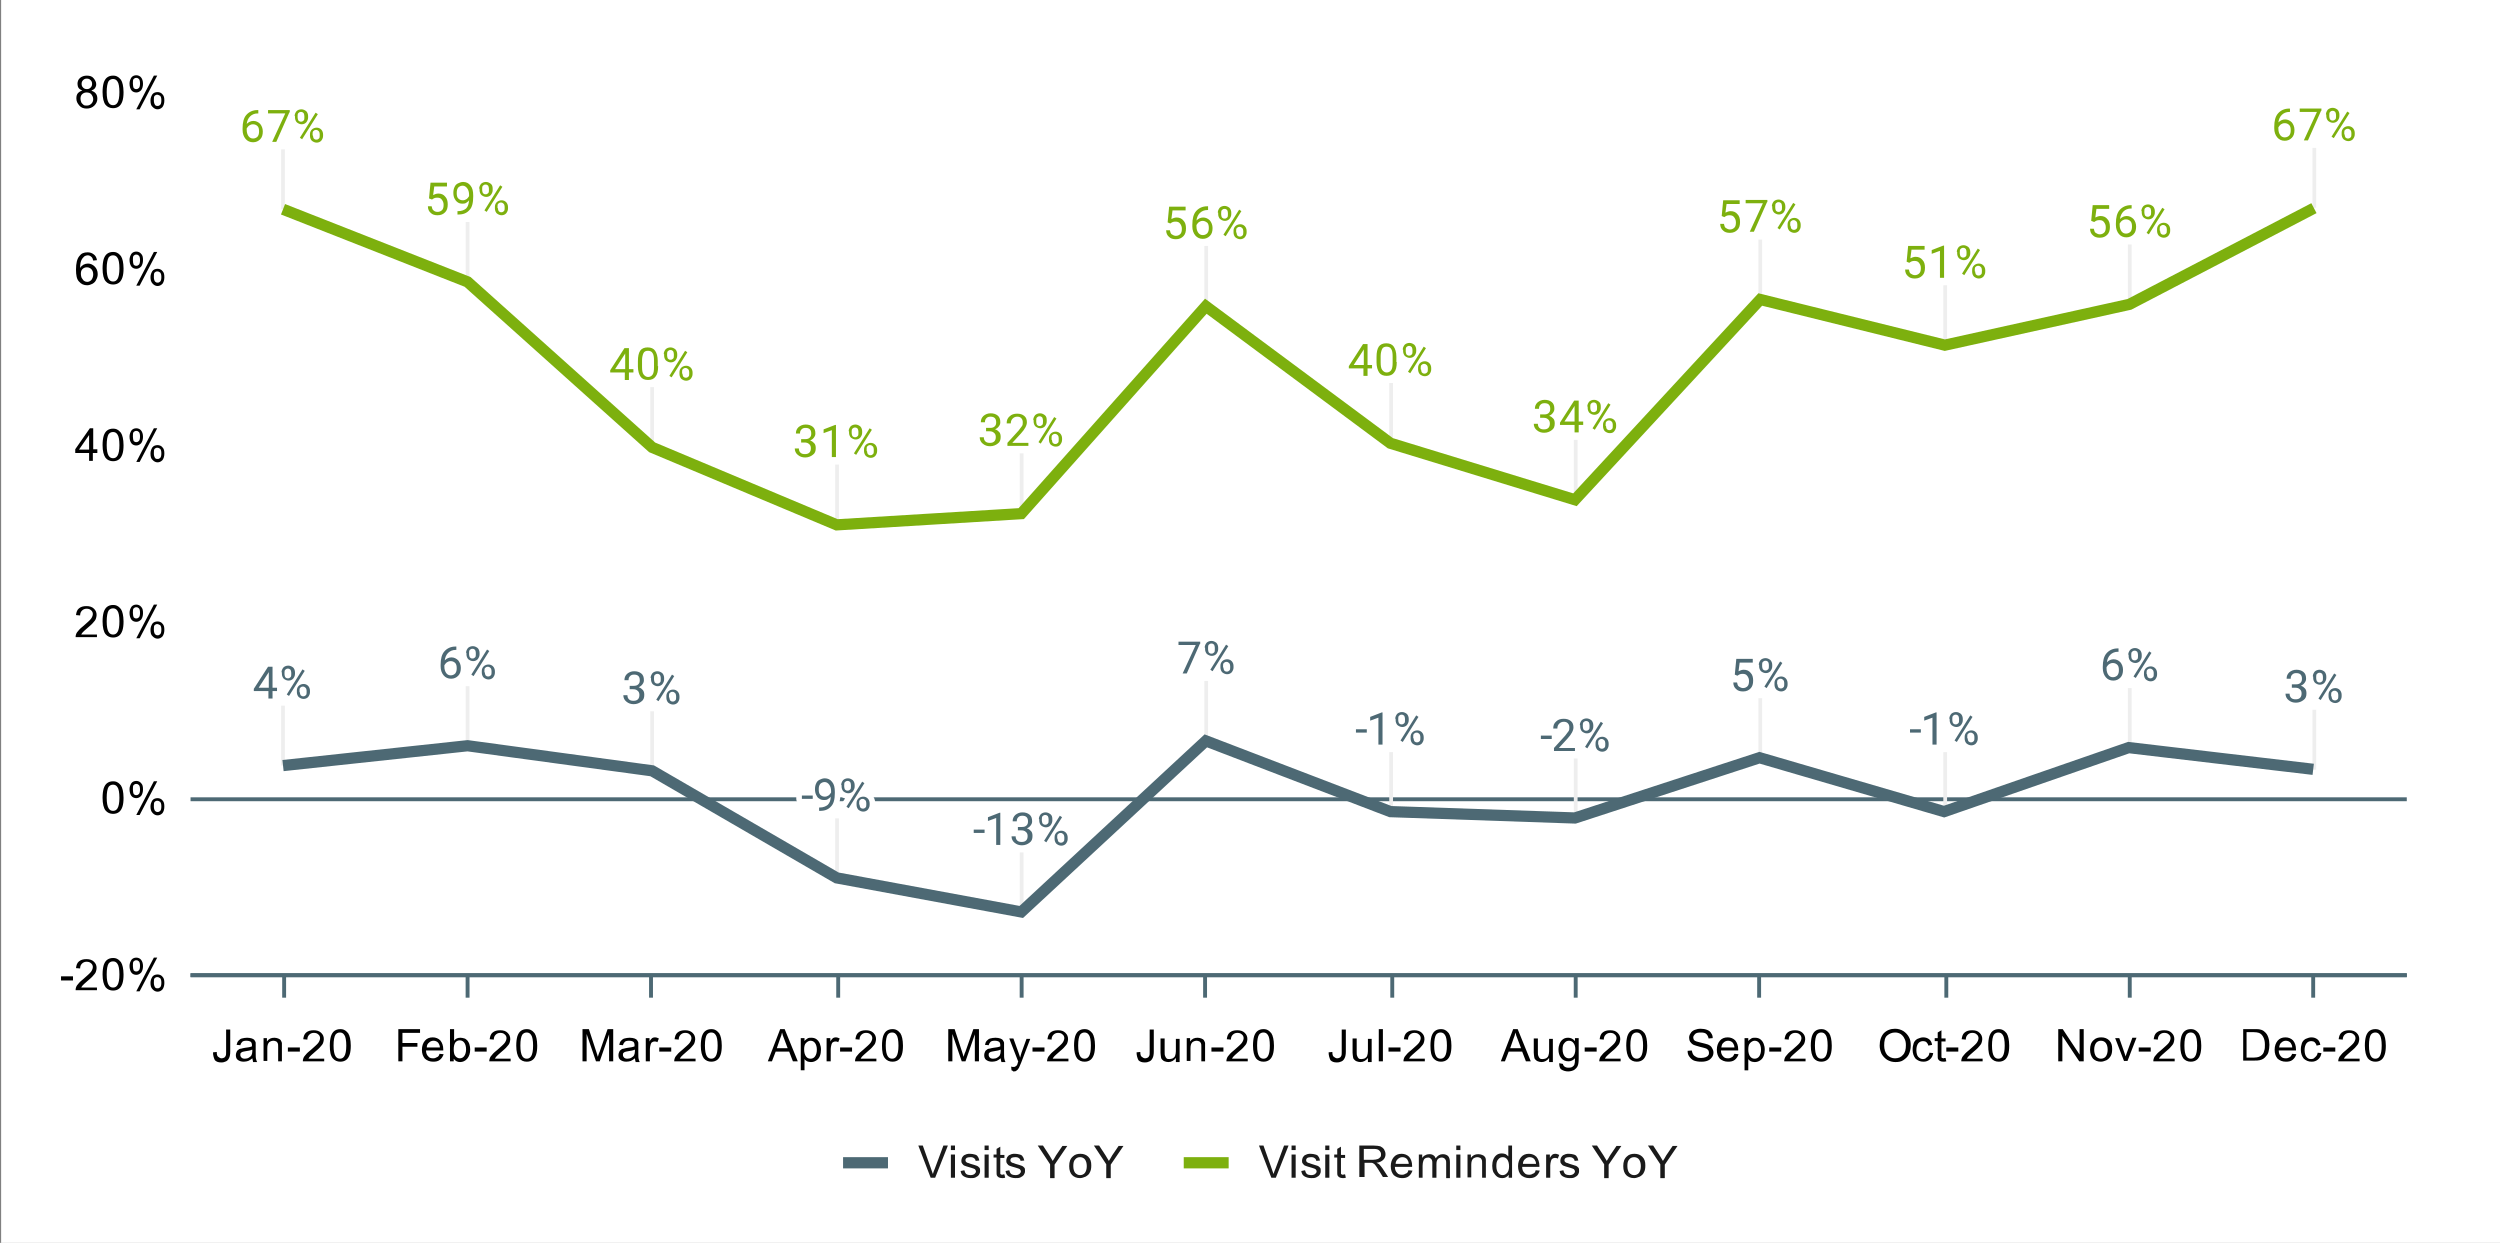 <svg version="1.1" id="Layer_1" xmlns="http://www.w3.org/2000/svg" xmlns:xlink="http://www.w3.org/1999/xlink" x="0" y="0" viewBox="0 0 667.8 332" xml:space="preserve"><rect x="0" y="0" width="667.8" height="332" fill="#808080" stroke="none"/><style>.st1{fill:none;stroke:#4d6974;stroke-width:1.042}.st1,.st2,.st3{stroke-miterlimit:10}.st2{fill:none;stroke:#fff}.st3{stroke:#eee}.st3,.st4{fill:none}.st31,.st5,.st6{fill:none;stroke:#4d6974;stroke-width:3;stroke-miterlimit:10}.st31,.st6{stroke:#7db00e}.st31{stroke:#fff;stroke-linecap:round;stroke-linejoin:round}.st32{fill:#4d6974}.st33{fill:#7db00e}.st34{fill:#1a1a1a}</style><path d="M.3 0h667.5v332H.3V0z" fill="#fff"/><path class="st1" d="M50.9 260.5h592M50.9 213.5h592"/><path class="st2" d="M50.9 166.5h592M50.9 119.5h592M50.9 71.5h592M50.9 24.5h592"/><path class="st3" d="M75.6 188.5v16M124.9 183.3v16M174.2 190v16M223.6 218.6v16M272.9 227.7v16M322.2 181.9v16M371.6 200.9v16M420.9 202.6v16M470.2 186.5v16M519.6 200.9v16M568.9 183.8v16M618.2 189.6v16M75.6 39.9v16M124.9 59.3v16M174.2 103.4v16M223.6 124.1v16M272.9 121.1v16M322.2 65.7v16M371.6 102.3v16M420.9 117.5v16M470.2 64v16M519.6 76.2v16M568.9 65.3v16M618.2 39.5v16"/><path class="st1" d="M642.9 260.5h-592"/><path class="st4" d="M50.9 24.8h592v235.7h-592z"/><path class="st5" d="M75.6 204.5l49.3-5.3 49.3 6.7 49.3 28.6 49.3 9.1 49.3-45.7 49.3 18.9 49.3 1.7 49.3-16.1 49.3 14.4 49.3-17.1 49.3 5.8"/><path class="st4" d="M50.9 24.8h592v235.7h-592z"/><path class="st6" d="M75.6 55.9l49.3 19.4 49.3 44.2 49.3 20.7 49.3-3 49.3-55.4 49.3 36.6 49.3 15.1L470.2 80l49.3 12.2 49.3-10.9 49.3-25.7"/><defs><path id="SVGID_1_" d="M50.9 24.8h592v235.7h-592z"/></defs><clipPath id="SVGID_2_"><use xlink:href="#SVGID_1_" overflow="visible"/></clipPath><path d="M78.6 204.5c0 1.7-1.3 3-3 3s-3-1.3-3-3 1.3-3 3-3c1.6 0 3 1.4 3 3z" clip-path="url(#SVGID_2_)" fill-opacity="0"/><defs><path id="SVGID_3_" d="M50.9 24.8h592v235.7h-592z"/></defs><clipPath id="SVGID_4_"><use xlink:href="#SVGID_3_" overflow="visible"/></clipPath><path d="M127.9 199.3c0 1.7-1.3 3-3 3s-3-1.3-3-3 1.3-3 3-3 3 1.3 3 3z" clip-path="url(#SVGID_4_)" fill-opacity="0"/><defs><path id="SVGID_5_" d="M50.9 24.8h592v235.7h-592z"/></defs><clipPath id="SVGID_6_"><use xlink:href="#SVGID_5_" overflow="visible"/></clipPath><path d="M177.2 206c0 1.7-1.3 3-3 3s-3-1.3-3-3 1.3-3 3-3 3 1.3 3 3z" clip-path="url(#SVGID_6_)" fill-opacity="0"/><defs><path id="SVGID_7_" d="M50.9 24.8h592v235.7h-592z"/></defs><clipPath id="SVGID_8_"><use xlink:href="#SVGID_7_" overflow="visible"/></clipPath><path d="M226.6 234.6c0 1.7-1.3 3-3 3s-3-1.3-3-3 1.3-3 3-3c1.6 0 3 1.3 3 3z" clip-path="url(#SVGID_8_)" fill-opacity="0"/><defs><path id="SVGID_9_" d="M50.9 24.8h592v235.7h-592z"/></defs><clipPath id="SVGID_10_"><use xlink:href="#SVGID_9_" overflow="visible"/></clipPath><path d="M275.9 243.7c0 1.7-1.3 3-3 3s-3-1.3-3-3 1.3-3 3-3 3 1.3 3 3z" clip-path="url(#SVGID_10_)" fill-opacity="0"/><defs><path id="SVGID_11_" d="M50.9 24.8h592v235.7h-592z"/></defs><clipPath id="SVGID_12_"><use xlink:href="#SVGID_11_" overflow="visible"/></clipPath><path d="M325.2 197.9c0 1.7-1.3 3-3 3s-3-1.3-3-3 1.3-3 3-3 3 1.4 3 3z" clip-path="url(#SVGID_12_)" fill-opacity="0"/><defs><path id="SVGID_13_" d="M50.9 24.8h592v235.7h-592z"/></defs><clipPath id="SVGID_14_"><use xlink:href="#SVGID_13_" overflow="visible"/></clipPath><path d="M374.6 216.9c0 1.7-1.3 3-3 3s-3-1.3-3-3 1.3-3 3-3c1.6 0 3 1.3 3 3z" clip-path="url(#SVGID_14_)" fill-opacity="0"/><defs><path id="SVGID_15_" d="M50.9 24.8h592v235.7h-592z"/></defs><clipPath id="SVGID_16_"><use xlink:href="#SVGID_15_" overflow="visible"/></clipPath><path d="M423.9 218.6c0 1.7-1.3 3-3 3s-3-1.3-3-3 1.3-3 3-3 3 1.3 3 3z" clip-path="url(#SVGID_16_)" fill-opacity="0"/><defs><path id="SVGID_17_" d="M50.9 24.8h592v235.7h-592z"/></defs><clipPath id="SVGID_18_"><use xlink:href="#SVGID_17_" overflow="visible"/></clipPath><path d="M473.2 202.5c0 1.7-1.3 3-3 3s-3-1.3-3-3 1.3-3 3-3 3 1.3 3 3z" clip-path="url(#SVGID_18_)" fill-opacity="0"/><defs><path id="SVGID_19_" d="M50.9 24.8h592v235.7h-592z"/></defs><clipPath id="SVGID_20_"><use xlink:href="#SVGID_19_" overflow="visible"/></clipPath><path d="M522.6 216.9c0 1.7-1.3 3-3 3s-3-1.3-3-3 1.3-3 3-3 3 1.3 3 3z" clip-path="url(#SVGID_20_)" fill-opacity="0"/><defs><path id="SVGID_21_" d="M50.9 24.8h592v235.7h-592z"/></defs><clipPath id="SVGID_22_"><use xlink:href="#SVGID_21_" overflow="visible"/></clipPath><path d="M571.9 199.8c0 1.7-1.3 3-3 3s-3-1.3-3-3 1.3-3 3-3 3 1.3 3 3z" clip-path="url(#SVGID_22_)" fill-opacity="0"/><defs><path id="SVGID_23_" d="M50.9 24.8h592v235.7h-592z"/></defs><clipPath id="SVGID_24_"><use xlink:href="#SVGID_23_" overflow="visible"/></clipPath><path d="M621.2 205.6c0 1.7-1.3 3-3 3s-3-1.3-3-3 1.3-3 3-3 3 1.4 3 3z" clip-path="url(#SVGID_24_)" fill-opacity="0"/><defs><path id="SVGID_25_" d="M50.9 24.8h592v235.7h-592z"/></defs><clipPath id="SVGID_26_"><use xlink:href="#SVGID_25_" overflow="visible"/></clipPath><path d="M78.6 55.9c0 1.7-1.3 3-3 3s-3-1.3-3-3 1.3-3 3-3c1.6 0 3 1.3 3 3z" clip-path="url(#SVGID_26_)" fill-opacity="0"/><defs><path id="SVGID_27_" d="M50.9 24.8h592v235.7h-592z"/></defs><clipPath id="SVGID_28_"><use xlink:href="#SVGID_27_" overflow="visible"/></clipPath><path d="M127.9 75.3c0 1.7-1.3 3-3 3s-3-1.3-3-3 1.3-3 3-3 3 1.3 3 3z" clip-path="url(#SVGID_28_)" fill-opacity="0"/><defs><path id="SVGID_29_" d="M50.9 24.8h592v235.7h-592z"/></defs><clipPath id="SVGID_30_"><use xlink:href="#SVGID_29_" overflow="visible"/></clipPath><path d="M177.2 119.4c0 1.7-1.3 3-3 3s-3-1.3-3-3 1.3-3 3-3 3 1.4 3 3z" clip-path="url(#SVGID_30_)" fill-opacity="0"/><defs><path id="SVGID_31_" d="M50.9 24.8h592v235.7h-592z"/></defs><clipPath id="SVGID_32_"><use xlink:href="#SVGID_31_" overflow="visible"/></clipPath><path d="M226.6 140.1c0 1.7-1.3 3-3 3s-3-1.3-3-3 1.3-3 3-3c1.6 0 3 1.4 3 3z" clip-path="url(#SVGID_32_)" fill-opacity="0"/><defs><path id="SVGID_33_" d="M50.9 24.8h592v235.7h-592z"/></defs><clipPath id="SVGID_34_"><use xlink:href="#SVGID_33_" overflow="visible"/></clipPath><path d="M275.9 137.1c0 1.7-1.3 3-3 3s-3-1.3-3-3 1.3-3 3-3 3 1.4 3 3z" clip-path="url(#SVGID_34_)" fill-opacity="0"/><defs><path id="SVGID_35_" d="M50.9 24.8h592v235.7h-592z"/></defs><clipPath id="SVGID_36_"><use xlink:href="#SVGID_35_" overflow="visible"/></clipPath><path d="M325.2 81.7c0 1.7-1.3 3-3 3s-3-1.3-3-3 1.3-3 3-3 3 1.3 3 3z" clip-path="url(#SVGID_36_)" fill-opacity="0"/><defs><path id="SVGID_37_" d="M50.9 24.8h592v235.7h-592z"/></defs><clipPath id="SVGID_38_"><use xlink:href="#SVGID_37_" overflow="visible"/></clipPath><path d="M374.6 118.3c0 1.7-1.3 3-3 3s-3-1.3-3-3 1.3-3 3-3c1.6 0 3 1.4 3 3z" clip-path="url(#SVGID_38_)" fill-opacity="0"/><defs><path id="SVGID_39_" d="M50.9 24.8h592v235.7h-592z"/></defs><clipPath id="SVGID_40_"><use xlink:href="#SVGID_39_" overflow="visible"/></clipPath><path d="M423.9 133.5c0 1.7-1.3 3-3 3s-3-1.3-3-3 1.3-3 3-3 3 1.3 3 3z" clip-path="url(#SVGID_40_)" fill-opacity="0"/><defs><path id="SVGID_41_" d="M50.9 24.8h592v235.7h-592z"/></defs><clipPath id="SVGID_42_"><use xlink:href="#SVGID_41_" overflow="visible"/></clipPath><path d="M473.2 80c0 1.7-1.3 3-3 3s-3-1.3-3-3 1.3-3 3-3 3 1.3 3 3z" clip-path="url(#SVGID_42_)" fill-opacity="0"/><defs><path id="SVGID_43_" d="M50.9 24.8h592v235.7h-592z"/></defs><clipPath id="SVGID_44_"><use xlink:href="#SVGID_43_" overflow="visible"/></clipPath><path d="M522.6 92.2c0 1.7-1.3 3-3 3s-3-1.3-3-3 1.3-3 3-3 3 1.3 3 3z" clip-path="url(#SVGID_44_)" fill-opacity="0"/><defs><path id="SVGID_45_" d="M50.9 24.8h592v235.7h-592z"/></defs><clipPath id="SVGID_46_"><use xlink:href="#SVGID_45_" overflow="visible"/></clipPath><path d="M571.9 81.3c0 1.7-1.3 3-3 3s-3-1.3-3-3 1.3-3 3-3 3 1.3 3 3z" clip-path="url(#SVGID_46_)" fill-opacity="0"/><defs><path id="SVGID_47_" d="M50.9 24.8h592v235.7h-592z"/></defs><clipPath id="SVGID_48_"><use xlink:href="#SVGID_47_" overflow="visible"/></clipPath><path d="M621.2 55.5c0 1.7-1.3 3-3 3s-3-1.3-3-3 1.3-3 3-3 3 1.4 3 3z" clip-path="url(#SVGID_48_)" fill-opacity="0"/><path class="st1" d="M75.9 266.5v-6M124.9 266.5v-6M173.9 266.5v-6M223.9 266.5v-6M272.9 266.5v-6M321.9 266.5v-6M371.9 266.5v-6M420.9 266.5v-6M469.9 266.5v-6M519.9 266.5v-6M568.9 266.5v-6M617.9 266.5v-6"/><path class="st31" d="M72.8 183.7H74v.9h-1.2v2h-1.1v-2h-3.9v-.6l3.8-5.9h1.2v5.6zm-3.7 0h2.7v-4.2l-.1.2-2.6 4zm6.1-4.1c0-.5.2-.9.5-1.3.3-.3.8-.5 1.3-.5s.9.2 1.3.5c.3.3.5.8.5 1.3v.4c0 .5-.2.9-.5 1.3-.3.3-.7.5-1.2.5s-.9-.2-1.3-.5c-.3-.3-.5-.8-.5-1.3v-.4zm.8.5c0 .3.1.6.2.8.2.2.4.3.7.3.3 0 .5-.1.7-.3.2-.2.2-.5.2-.8v-.4c0-.3-.1-.6-.2-.8-.2-.2-.4-.3-.7-.3-.3 0-.5.1-.7.3-.2.2-.2.5-.2.8v.4zm3.3 4.3c0-.5.2-.9.5-1.2.3-.3.8-.5 1.3-.5s.9.2 1.2.5c.3.3.5.8.5 1.3v.4c0 .5-.2.9-.5 1.3-.3.3-.7.5-1.2.5s-.9-.2-1.3-.5c-.3-.3-.5-.8-.5-1.3v-.5zm.8.5c0 .3.1.6.2.8.2.2.4.3.7.3.3 0 .5-.1.7-.3.2-.2.2-.5.2-.8v-.4c0-.3-.1-.6-.3-.8-.2-.2-.4-.3-.7-.3s-.5.1-.7.3c-.2.2-.2.4-.2.8v.4zm-2.9 1l-.6-.4 4.2-6.7.6.4-4.2 6.7z"/><path class="st32" d="M72.8 183.7H74v.9h-1.2v2h-1.1v-2h-3.9v-.6l3.8-5.9h1.2v5.6zm-3.7 0h2.7v-4.2l-.1.2-2.6 4zm6.1-4.1c0-.5.2-.9.5-1.3.3-.3.8-.5 1.3-.5s.9.2 1.3.5c.3.3.5.8.5 1.3v.4c0 .5-.2.9-.5 1.3-.3.3-.7.5-1.2.5s-.9-.2-1.3-.5c-.3-.3-.5-.8-.5-1.3v-.4zm.8.5c0 .3.1.6.2.8.2.2.4.3.7.3.3 0 .5-.1.7-.3.2-.2.2-.5.2-.8v-.4c0-.3-.1-.6-.2-.8-.2-.2-.4-.3-.7-.3-.3 0-.5.1-.7.3-.2.2-.2.5-.2.8v.4zm3.3 4.3c0-.5.2-.9.5-1.2.3-.3.8-.5 1.3-.5s.9.2 1.2.5c.3.3.5.8.5 1.3v.4c0 .5-.2.9-.5 1.3-.3.3-.7.5-1.2.5s-.9-.2-1.3-.5c-.3-.3-.5-.8-.5-1.3v-.5zm.8.5c0 .3.1.6.2.8.2.2.4.3.7.3.3 0 .5-.1.7-.3.2-.2.2-.5.2-.8v-.4c0-.3-.1-.6-.3-.8-.2-.2-.4-.3-.7-.3s-.5.1-.7.3c-.2.2-.2.4-.2.8v.4zm-2.9 1l-.6-.4 4.2-6.7.6.4-4.2 6.7z"/><path class="st31" d="M121.9 172.7v.9h-.2c-.8 0-1.5.3-2 .8s-.8 1.2-.9 2c.5-.5 1.1-.8 1.8-.8s1.3.3 1.8.8c.4.5.7 1.2.7 2 0 .9-.2 1.6-.7 2.1-.5.5-1.1.8-1.9.8-.8 0-1.5-.3-2-.9-.5-.6-.8-1.4-.8-2.4v-.4c0-1.6.3-2.8 1-3.6.7-.8 1.7-1.3 3-1.3h.2zm-1.5 3.9c-.4 0-.7.1-1 .3-.3.2-.5.5-.7.8v.4c0 .7.2 1.3.5 1.7.3.4.7.6 1.2.6s.9-.2 1.2-.5c.3-.4.4-.8.4-1.4 0-.6-.1-1.1-.4-1.4-.3-.3-.7-.5-1.2-.5zm4.1-2.2c0-.5.2-.9.5-1.3.3-.3.8-.5 1.3-.5s.9.2 1.3.5c.3.3.5.8.5 1.3v.4c0 .5-.2.9-.5 1.3-.3.3-.7.5-1.2.5s-.9-.2-1.3-.5c-.3-.3-.5-.8-.5-1.3v-.4zm.8.4c0 .3.1.6.2.8.2.2.4.3.7.3.3 0 .5-.1.7-.3.2-.2.2-.5.2-.8v-.4c0-.3-.1-.6-.2-.8-.2-.2-.4-.3-.7-.3-.3 0-.5.1-.7.3-.2.2-.2.5-.2.8v.4zm3.4 4.4c0-.5.2-.9.5-1.2.3-.3.8-.5 1.3-.5s.9.2 1.2.5c.3.3.5.8.5 1.3v.4c0 .5-.2.9-.5 1.3-.3.3-.7.5-1.2.5s-.9-.2-1.3-.5c-.3-.3-.5-.8-.5-1.3v-.5zm.8.4c0 .3.1.6.2.8.2.2.4.3.7.3.3 0 .5-.1.7-.3.2-.2.2-.5.2-.8v-.4c0-.3-.1-.6-.3-.8-.2-.2-.4-.3-.7-.3-.3 0-.5.1-.7.3-.2.2-.2.4-.2.8v.4zm-3 1l-.6-.4 4.2-6.7.6.4-4.2 6.7z"/><path class="st32" d="M121.9 172.7v.9h-.2c-.8 0-1.5.3-2 .8s-.8 1.2-.9 2c.5-.5 1.1-.8 1.8-.8s1.3.3 1.8.8c.4.5.7 1.2.7 2 0 .9-.2 1.6-.7 2.1-.5.5-1.1.8-1.9.8-.8 0-1.5-.3-2-.9-.5-.6-.8-1.4-.8-2.4v-.4c0-1.6.3-2.8 1-3.6.7-.8 1.7-1.3 3-1.3h.2zm-1.5 3.9c-.4 0-.7.1-1 .3-.3.2-.5.5-.7.8v.4c0 .7.2 1.3.5 1.7.3.4.7.6 1.2.6s.9-.2 1.2-.5c.3-.4.4-.8.4-1.4 0-.6-.1-1.1-.4-1.4-.3-.3-.7-.5-1.2-.5zm4.1-2.2c0-.5.2-.9.5-1.3.3-.3.8-.5 1.3-.5s.9.2 1.3.5c.3.3.5.8.5 1.3v.4c0 .5-.2.9-.5 1.3-.3.3-.7.5-1.2.5s-.9-.2-1.3-.5c-.3-.3-.5-.8-.5-1.3v-.4zm.8.4c0 .3.1.6.2.8.2.2.4.3.7.3.3 0 .5-.1.7-.3.2-.2.2-.5.2-.8v-.4c0-.3-.1-.6-.2-.8-.2-.2-.4-.3-.7-.3-.3 0-.5.1-.7.3-.2.2-.2.5-.2.8v.4zm3.4 4.4c0-.5.2-.9.5-1.2.3-.3.8-.5 1.3-.5s.9.2 1.2.5c.3.3.5.8.5 1.3v.4c0 .5-.2.9-.5 1.3-.3.3-.7.5-1.2.5s-.9-.2-1.3-.5c-.3-.3-.5-.8-.5-1.3v-.5zm.8.4c0 .3.1.6.2.8.2.2.4.3.7.3.3 0 .5-.1.7-.3.2-.2.2-.5.2-.8v-.4c0-.3-.1-.6-.3-.8-.2-.2-.4-.3-.7-.3-.3 0-.5.1-.7.3-.2.2-.2.4-.2.8v.4zm-3 1l-.6-.4 4.2-6.7.6.4-4.2 6.7z"/><path class="st31" d="M168.5 183.2h.8c.5 0 .9-.1 1.2-.4.3-.3.4-.6.4-1.1 0-1-.5-1.5-1.5-1.5-.5 0-.8.1-1.1.4-.3.3-.4.6-.4 1.1h-1.1c0-.7.2-1.2.7-1.7.5-.4 1.1-.7 1.9-.7.8 0 1.4.2 1.9.6.5.4.7 1 .7 1.8 0 .4-.1.7-.4 1.1-.2.3-.6.6-1 .8.5.1.8.4 1.1.7.3.3.4.8.4 1.3 0 .8-.2 1.4-.8 1.8-.5.4-1.2.7-2 .7s-1.4-.2-2-.7c-.5-.4-.8-1-.8-1.7h1.1c0 .4.1.8.4 1.1.3.3.7.4 1.2.4s.9-.1 1.2-.4c.3-.3.4-.7.4-1.2s-.2-.9-.5-1.1c-.3-.3-.7-.4-1.3-.4h-.8v-.9zm5.3-2.1c0-.5.2-.9.5-1.3.3-.3.8-.5 1.3-.5s.9.2 1.3.5c.3.3.5.8.5 1.3v.4c0 .5-.2.9-.5 1.3-.3.3-.7.5-1.2.5s-.9-.2-1.3-.5c-.3-.3-.5-.8-.5-1.3v-.4zm.9.4c0 .3.1.6.2.8.2.2.4.3.7.3.3 0 .5-.1.7-.3.2-.2.2-.5.2-.8v-.4c0-.3-.1-.6-.2-.8-.2-.2-.4-.3-.7-.3-.3 0-.5.1-.7.3-.2.2-.2.5-.2.8v.4zm3.3 4.4c0-.5.2-.9.5-1.2.3-.3.8-.5 1.3-.5s.9.2 1.2.5c.3.3.5.8.5 1.3v.4c0 .5-.2.9-.5 1.3-.3.3-.7.5-1.2.5s-.9-.2-1.3-.5c-.3-.3-.5-.8-.5-1.3v-.5zm.8.4c0 .3.1.6.2.8.2.2.4.3.7.3.3 0 .5-.1.7-.3.2-.2.2-.5.2-.8v-.4c0-.3-.1-.6-.3-.8-.2-.2-.4-.3-.7-.3s-.5.1-.7.3c-.2.2-.2.4-.2.8v.4zm-2.9 1l-.6-.4 4.2-6.7.6.4-4.2 6.7z"/><path class="st32" d="M168.5 183.2h.8c.5 0 .9-.1 1.2-.4.3-.3.4-.6.4-1.1 0-1-.5-1.5-1.5-1.5-.5 0-.8.1-1.1.4-.3.3-.4.6-.4 1.1h-1.1c0-.7.2-1.2.7-1.7.5-.4 1.1-.7 1.9-.7.8 0 1.4.2 1.9.6.5.4.7 1 .7 1.8 0 .4-.1.7-.4 1.1-.2.3-.6.6-1 .8.5.1.8.4 1.1.7.3.3.4.8.4 1.3 0 .8-.2 1.4-.8 1.8-.5.4-1.2.7-2 .7s-1.4-.2-2-.7c-.5-.4-.8-1-.8-1.7h1.1c0 .4.1.8.4 1.1.3.3.7.4 1.2.4s.9-.1 1.2-.4c.3-.3.4-.7.4-1.2s-.2-.9-.5-1.1c-.3-.3-.7-.4-1.3-.4h-.8v-.9zm5.3-2.1c0-.5.2-.9.5-1.3.3-.3.8-.5 1.3-.5s.9.2 1.3.5c.3.3.5.8.5 1.3v.4c0 .5-.2.9-.5 1.3-.3.3-.7.5-1.2.5s-.9-.2-1.3-.5c-.3-.3-.5-.8-.5-1.3v-.4zm.9.4c0 .3.1.6.2.8.2.2.4.3.7.3.3 0 .5-.1.7-.3.2-.2.2-.5.2-.8v-.4c0-.3-.1-.6-.2-.8-.2-.2-.4-.3-.7-.3-.3 0-.5.1-.7.3-.2.2-.2.5-.2.8v.4zm3.3 4.4c0-.5.2-.9.5-1.2.3-.3.8-.5 1.3-.5s.9.2 1.2.5c.3.3.5.8.5 1.3v.4c0 .5-.2.9-.5 1.3-.3.3-.7.5-1.2.5s-.9-.2-1.3-.5c-.3-.3-.5-.8-.5-1.3v-.5zm.8.4c0 .3.1.6.2.8.2.2.4.3.7.3.3 0 .5-.1.7-.3.2-.2.2-.5.2-.8v-.4c0-.3-.1-.6-.3-.8-.2-.2-.4-.3-.7-.3s-.5.1-.7.3c-.2.2-.2.4-.2.8v.4zm-2.9 1l-.6-.4 4.2-6.7.6.4-4.2 6.7z"/><path class="st31" d="M217.1 213.4h-2.9v-.9h2.9v.9zm4.8-.6c-.2.3-.5.5-.8.7-.3.2-.7.2-1 .2-.5 0-.9-.1-1.3-.4-.4-.2-.6-.6-.8-1-.2-.4-.3-.9-.3-1.5s.1-1.1.3-1.5c.2-.5.5-.8.9-1 .4-.2.9-.4 1.4-.4.8 0 1.5.3 2 1 .5.6.7 1.5.7 2.6v.3c0 1.7-.3 2.9-1 3.6-.7.8-1.6 1.2-3 1.2h-.2v-.9h.2c.9 0 1.6-.3 2.1-.7.5-.5.8-1.2.8-2.2zm-1.6 0c.4 0 .7-.1 1-.3.3-.2.5-.5.7-.8v-.4c0-.7-.2-1.3-.5-1.7-.3-.4-.7-.7-1.2-.7s-.9.2-1.2.5c-.3.4-.4.8-.4 1.5 0 .6.1 1.1.4 1.4.3.3.7.5 1.2.5zm4.4-3.1c0-.5.2-.9.5-1.3.3-.3.8-.5 1.3-.5s.9.2 1.3.5c.3.3.5.8.5 1.3v.4c0 .5-.2.9-.5 1.3-.3.3-.7.5-1.2.5s-.9-.2-1.3-.5c-.3-.3-.5-.8-.5-1.3v-.4zm.8.4c0 .3.1.6.2.8.2.2.4.3.7.3.3 0 .5-.1.7-.3.2-.2.2-.5.2-.8v-.4c0-.3-.1-.6-.2-.8-.2-.2-.4-.3-.7-.3-.3 0-.5.1-.7.3-.2.2-.2.5-.2.8v.4zm3.3 4.4c0-.5.2-.9.5-1.2.3-.3.8-.5 1.3-.5s.9.2 1.2.5c.3.3.5.8.5 1.3v.4c0 .5-.2.9-.5 1.3-.3.3-.7.5-1.2.5s-.9-.2-1.3-.5c-.3-.3-.5-.8-.5-1.3v-.5zm.8.4c0 .3.1.6.2.8.2.2.4.3.7.3.3 0 .5-.1.7-.3.2-.2.2-.5.2-.8v-.4c0-.3-.1-.6-.3-.8-.2-.2-.4-.3-.7-.3s-.5.1-.7.3c-.2.2-.2.4-.2.8v.4zm-2.9 1l-.6-.4 4.2-6.7.6.4-4.2 6.7z"/><path class="st32" d="M217.1 213.4h-2.9v-.9h2.9v.9zm4.8-.6c-.2.3-.5.5-.8.7-.3.2-.7.2-1 .2-.5 0-.9-.1-1.3-.4-.4-.2-.6-.6-.8-1-.2-.4-.3-.9-.3-1.5s.1-1.1.3-1.5c.2-.5.5-.8.9-1 .4-.2.9-.4 1.4-.4.8 0 1.5.3 2 1 .5.6.7 1.5.7 2.6v.3c0 1.7-.3 2.9-1 3.6-.7.8-1.6 1.2-3 1.2h-.2v-.9h.2c.9 0 1.6-.3 2.1-.7.5-.5.8-1.2.8-2.2zm-1.6 0c.4 0 .7-.1 1-.3.3-.2.5-.5.7-.8v-.4c0-.7-.2-1.3-.5-1.7-.3-.4-.7-.7-1.2-.7s-.9.2-1.2.5c-.3.4-.4.8-.4 1.5 0 .6.1 1.1.4 1.4.3.3.7.5 1.2.5zm4.4-3.1c0-.5.2-.9.5-1.3.3-.3.8-.5 1.3-.5s.9.2 1.3.5c.3.3.5.8.5 1.3v.4c0 .5-.2.9-.5 1.3-.3.3-.7.5-1.2.5s-.9-.2-1.3-.5c-.3-.3-.5-.8-.5-1.3v-.4zm.8.4c0 .3.1.6.2.8.2.2.4.3.7.3.3 0 .5-.1.7-.3.2-.2.2-.5.2-.8v-.4c0-.3-.1-.6-.2-.8-.2-.2-.4-.3-.7-.3-.3 0-.5.1-.7.3-.2.2-.2.5-.2.8v.4zm3.3 4.4c0-.5.2-.9.5-1.2.3-.3.8-.5 1.3-.5s.9.2 1.2.5c.3.3.5.8.5 1.3v.4c0 .5-.2.9-.5 1.3-.3.3-.7.5-1.2.5s-.9-.2-1.3-.5c-.3-.3-.5-.8-.5-1.3v-.5zm.8.4c0 .3.1.6.2.8.2.2.4.3.7.3.3 0 .5-.1.7-.3.2-.2.2-.5.2-.8v-.4c0-.3-.1-.6-.3-.8-.2-.2-.4-.3-.7-.3s-.5.1-.7.3c-.2.2-.2.4-.2.8v.4zm-2.9 1l-.6-.4 4.2-6.7.6.4-4.2 6.7z"/><path class="st31" d="M263 222.5h-2.9v-.9h2.9v.9zm4.2 3.2h-1.1v-7.2l-2.2.8v-1l3.1-1.2h.2v8.6zm5-4.8h.8c.5 0 .9-.1 1.2-.4s.4-.6.4-1.1c0-1-.5-1.5-1.5-1.5-.5 0-.8.1-1.1.4-.3.3-.4.6-.4 1.1h-1.1c0-.7.2-1.2.7-1.7.5-.4 1.1-.7 1.9-.7.8 0 1.4.2 1.9.6s.7 1 .7 1.8c0 .4-.1.7-.4 1.1s-.6.6-1 .8c.5.1.8.4 1.1.7.3.3.4.8.4 1.3 0 .8-.2 1.4-.8 1.8-.5.4-1.2.7-2 .7s-1.4-.2-2-.7c-.5-.4-.8-1-.8-1.7h1.1c0 .4.1.8.4 1.1s.7.4 1.2.4.9-.1 1.2-.4c.3-.3.4-.7.4-1.2s-.2-.9-.5-1.1c-.3-.3-.7-.4-1.3-.4h-.8v-.9zm5.3-2.1c0-.5.2-.9.5-1.3.3-.3.8-.5 1.3-.5s.9.2 1.3.5.5.8.5 1.3v.4c0 .5-.2.9-.5 1.3-.3.3-.7.5-1.2.5s-.9-.2-1.3-.5c-.3-.3-.5-.8-.5-1.3v-.4zm.8.4c0 .3.1.6.2.8.2.2.4.3.7.3.3 0 .5-.1.7-.3.2-.2.2-.5.2-.8v-.4c0-.3-.1-.6-.2-.8-.2-.2-.4-.3-.7-.3s-.5.1-.7.3c-.2.2-.2.5-.2.8v.4zm3.4 4.4c0-.5.2-.9.5-1.2.3-.3.8-.5 1.3-.5s.9.2 1.2.5c.3.3.5.8.5 1.3v.4c0 .5-.2.9-.5 1.3-.3.3-.7.5-1.2.5s-.9-.2-1.3-.5c-.3-.3-.5-.8-.5-1.3v-.5zm.8.4c0 .3.1.6.2.8.2.2.4.3.7.3.3 0 .5-.1.7-.3.2-.2.2-.5.2-.8v-.4c0-.3-.1-.6-.3-.8-.2-.2-.4-.3-.7-.3s-.5.1-.7.3c-.2.2-.2.4-.2.8v.4zm-3 1l-.6-.4 4.2-6.7.6.4-4.2 6.7z"/><path class="st32" d="M263 222.5h-2.9v-.9h2.9v.9zm4.2 3.2h-1.1v-7.2l-2.2.8v-1l3.1-1.2h.2v8.6zm5-4.8h.8c.5 0 .9-.1 1.2-.4s.4-.6.4-1.1c0-1-.5-1.5-1.5-1.5-.5 0-.8.1-1.1.4-.3.3-.4.6-.4 1.1h-1.1c0-.7.2-1.2.7-1.7.5-.4 1.1-.7 1.9-.7.8 0 1.4.2 1.9.6s.7 1 .7 1.8c0 .4-.1.7-.4 1.1s-.6.6-1 .8c.5.1.8.4 1.1.7.3.3.4.8.4 1.3 0 .8-.2 1.4-.8 1.8-.5.4-1.2.7-2 .7s-1.4-.2-2-.7c-.5-.4-.8-1-.8-1.7h1.1c0 .4.1.8.4 1.1s.7.4 1.2.4.9-.1 1.2-.4c.3-.3.4-.7.4-1.2s-.2-.9-.5-1.1c-.3-.3-.7-.4-1.3-.4h-.8v-.9zm5.3-2.1c0-.5.2-.9.5-1.3.3-.3.8-.5 1.3-.5s.9.2 1.3.5.5.8.5 1.3v.4c0 .5-.2.9-.5 1.3-.3.3-.7.5-1.2.5s-.9-.2-1.3-.5c-.3-.3-.5-.8-.5-1.3v-.4zm.8.4c0 .3.1.6.2.8.2.2.4.3.7.3.3 0 .5-.1.7-.3.2-.2.2-.5.2-.8v-.4c0-.3-.1-.6-.2-.8-.2-.2-.4-.3-.7-.3s-.5.1-.7.3c-.2.2-.2.5-.2.8v.4zm3.4 4.4c0-.5.2-.9.5-1.2.3-.3.8-.5 1.3-.5s.9.2 1.2.5c.3.3.5.8.5 1.3v.4c0 .5-.2.9-.5 1.3-.3.3-.7.5-1.2.5s-.9-.2-1.3-.5c-.3-.3-.5-.8-.5-1.3v-.5zm.8.4c0 .3.1.6.2.8.2.2.4.3.7.3.3 0 .5-.1.7-.3.2-.2.2-.5.2-.8v-.4c0-.3-.1-.6-.3-.8-.2-.2-.4-.3-.7-.3s-.5.1-.7.3c-.2.2-.2.4-.2.8v.4zm-3 1l-.6-.4 4.2-6.7.6.4-4.2 6.7z"/><path class="st31" d="M320.5 172l-3.5 7.9h-1.1l3.5-7.6h-4.6v-.9h5.8v.6zm1.3 1c0-.5.2-.9.5-1.3.3-.3.8-.5 1.3-.5s.9.2 1.3.5c.3.3.5.8.5 1.3v.4c0 .5-.2.9-.5 1.3-.3.3-.7.5-1.2.5s-.9-.2-1.3-.5c-.3-.3-.5-.8-.5-1.3v-.4zm.9.5c0 .3.1.6.2.8.2.2.4.3.7.3.3 0 .5-.1.7-.3.2-.2.2-.5.2-.8v-.5c0-.3-.1-.6-.2-.8-.2-.2-.4-.3-.7-.3-.3 0-.5.1-.7.3-.2.2-.2.5-.2.8v.5zm3.3 4.3c0-.5.2-.9.5-1.2.3-.3.8-.5 1.3-.5s.9.2 1.2.5c.3.3.5.8.5 1.3v.4c0 .5-.2.9-.5 1.3-.3.3-.7.5-1.2.5s-.9-.2-1.3-.5c-.3-.3-.5-.8-.5-1.3v-.5zm.8.5c0 .3.1.6.2.8.2.2.4.3.7.3.3 0 .5-.1.7-.3.2-.2.2-.5.2-.8v-.4c0-.3-.1-.6-.3-.8-.2-.2-.4-.3-.7-.3-.3 0-.5.1-.7.3-.2.2-.2.4-.2.8v.4zm-2.9 1l-.6-.4 4.2-6.7.6.4-4.2 6.7z"/><path class="st32" d="M320.5 172l-3.5 7.9h-1.1l3.5-7.6h-4.6v-.9h5.8v.6zm1.3 1c0-.5.2-.9.5-1.3.3-.3.8-.5 1.3-.5s.9.2 1.3.5c.3.3.5.8.5 1.3v.4c0 .5-.2.9-.5 1.3-.3.3-.7.5-1.2.5s-.9-.2-1.3-.5c-.3-.3-.5-.8-.5-1.3v-.4zm.9.5c0 .3.1.6.2.8.2.2.4.3.7.3.3 0 .5-.1.7-.3.2-.2.2-.5.2-.8v-.5c0-.3-.1-.6-.2-.8-.2-.2-.4-.3-.7-.3-.3 0-.5.1-.7.3-.2.2-.2.5-.2.8v.5zm3.3 4.3c0-.5.2-.9.5-1.2.3-.3.8-.5 1.3-.5s.9.2 1.2.5c.3.3.5.8.5 1.3v.4c0 .5-.2.9-.5 1.3-.3.3-.7.5-1.2.5s-.9-.2-1.3-.5c-.3-.3-.5-.8-.5-1.3v-.5zm.8.5c0 .3.1.6.2.8.2.2.4.3.7.3.3 0 .5-.1.7-.3.2-.2.2-.5.2-.8v-.4c0-.3-.1-.6-.3-.8-.2-.2-.4-.3-.7-.3-.3 0-.5.1-.7.3-.2.2-.2.4-.2.8v.4zm-2.9 1l-.6-.4 4.2-6.7.6.4-4.2 6.7z"/><path class="st31" d="M365.1 195.7h-2.9v-.9h2.9v.9zm4.2 3.2h-1.1v-7.2l-2.2.8v-1l3.1-1.2h.2v8.6zm3.4-6.9c0-.5.2-.9.5-1.3.3-.3.8-.5 1.3-.5s.9.2 1.3.5c.3.3.5.8.5 1.3v.4c0 .5-.2.9-.5 1.3-.3.3-.7.5-1.2.5s-.9-.2-1.3-.5c-.3-.3-.5-.8-.5-1.3v-.4zm.8.4c0 .3.1.6.2.8.2.2.4.3.7.3.3 0 .5-.1.7-.3.2-.2.2-.5.2-.8v-.4c0-.3-.1-.6-.2-.8-.2-.2-.4-.3-.7-.3-.3 0-.5.1-.7.3-.2.2-.2.5-.2.8v.4zm3.3 4.4c0-.5.2-.9.5-1.2.3-.3.8-.5 1.3-.5s.9.2 1.2.5c.3.3.5.8.5 1.3v.4c0 .5-.2.9-.5 1.3-.3.3-.7.5-1.2.5s-.9-.2-1.3-.5c-.3-.3-.5-.8-.5-1.3v-.5zm.8.4c0 .3.1.6.2.8.2.2.4.3.7.3.3 0 .5-.1.7-.3.2-.2.2-.5.2-.8v-.4c0-.3-.1-.6-.3-.8-.2-.2-.4-.3-.7-.3-.3 0-.5.1-.7.3-.2.2-.2.4-.2.8v.4zm-2.9 1l-.6-.4 4.2-6.7.6.4-4.2 6.7z"/><path class="st32" d="M365.1 195.7h-2.9v-.9h2.9v.9zm4.2 3.2h-1.1v-7.2l-2.2.8v-1l3.1-1.2h.2v8.6zm3.4-6.9c0-.5.2-.9.5-1.3.3-.3.8-.5 1.3-.5s.9.2 1.3.5c.3.3.5.8.5 1.3v.4c0 .5-.2.9-.5 1.3-.3.3-.7.5-1.2.5s-.9-.2-1.3-.5c-.3-.3-.5-.8-.5-1.3v-.4zm.8.4c0 .3.1.6.2.8.2.2.4.3.7.3.3 0 .5-.1.7-.3.2-.2.2-.5.2-.8v-.4c0-.3-.1-.6-.2-.8-.2-.2-.4-.3-.7-.3-.3 0-.5.1-.7.3-.2.2-.2.5-.2.8v.4zm3.3 4.4c0-.5.2-.9.5-1.2.3-.3.8-.5 1.3-.5s.9.2 1.2.5c.3.3.5.8.5 1.3v.4c0 .5-.2.9-.5 1.3-.3.3-.7.5-1.2.5s-.9-.2-1.3-.5c-.3-.3-.5-.8-.5-1.3v-.5zm.8.4c0 .3.1.6.2.8.2.2.4.3.7.3.3 0 .5-.1.7-.3.2-.2.2-.5.2-.8v-.4c0-.3-.1-.6-.3-.8-.2-.2-.4-.3-.7-.3-.3 0-.5.1-.7.3-.2.2-.2.4-.2.8v.4zm-2.9 1l-.6-.4 4.2-6.7.6.4-4.2 6.7z"/><path class="st31" d="M414.5 197.4h-2.9v-.9h2.9v.9zm6.2 3.2h-5.6v-.8l3-3.3c.4-.5.7-.9.9-1.2.2-.3.2-.6.2-1s-.1-.8-.4-1.1c-.3-.3-.6-.4-1.1-.4-.5 0-.9.2-1.2.5-.3.3-.5.7-.5 1.3h-1.1c0-.8.2-1.4.8-1.9.5-.5 1.2-.7 2-.7s1.4.2 1.9.6c.5.4.7 1 .7 1.7 0 .8-.5 1.8-1.6 3l-2.3 2.5h4.3v.8zm1.3-6.9c0-.5.2-.9.5-1.3.3-.3.8-.5 1.3-.5s.9.2 1.3.5c.3.3.5.8.5 1.3v.4c0 .5-.2.9-.5 1.3-.3.3-.7.5-1.2.5s-.9-.2-1.3-.5c-.3-.3-.5-.8-.5-1.3v-.4zm.8.4c0 .3.1.6.2.8.2.2.4.3.7.3.3 0 .5-.1.7-.3.2-.2.2-.5.2-.8v-.4c0-.3-.1-.6-.2-.8-.2-.2-.4-.3-.7-.3-.3 0-.5.1-.7.3-.2.2-.2.5-.2.8v.4zm3.4 4.4c0-.5.2-.9.5-1.2.3-.3.8-.5 1.3-.5s.9.2 1.2.5c.3.3.5.8.5 1.3v.4c0 .5-.2.9-.5 1.3-.3.3-.7.5-1.2.5s-.9-.2-1.3-.5c-.3-.3-.5-.8-.5-1.3v-.5zm.8.4c0 .3.1.6.2.8.2.2.4.3.7.3.3 0 .5-.1.7-.3.2-.2.2-.5.2-.8v-.4c0-.3-.1-.6-.3-.8-.2-.2-.4-.3-.7-.3-.3 0-.5.1-.7.3-.2.2-.2.4-.2.8v.4zm-3 1l-.6-.4 4.2-6.7.6.4-4.2 6.7z"/><path class="st32" d="M414.5 197.4h-2.9v-.9h2.9v.9zm6.2 3.2h-5.6v-.8l3-3.3c.4-.5.7-.9.9-1.2.2-.3.2-.6.2-1s-.1-.8-.4-1.1c-.3-.3-.6-.4-1.1-.4-.5 0-.9.2-1.2.5-.3.3-.5.7-.5 1.3h-1.1c0-.8.2-1.4.8-1.9.5-.5 1.2-.7 2-.7s1.4.2 1.9.6c.5.4.7 1 .7 1.7 0 .8-.5 1.8-1.6 3l-2.3 2.5h4.3v.8zm1.3-6.9c0-.5.2-.9.5-1.3.3-.3.8-.5 1.3-.5s.9.2 1.3.5c.3.3.5.8.5 1.3v.4c0 .5-.2.9-.5 1.3-.3.3-.7.5-1.2.5s-.9-.2-1.3-.5c-.3-.3-.5-.8-.5-1.3v-.4zm.8.4c0 .3.1.6.2.8.2.2.4.3.7.3.3 0 .5-.1.7-.3.2-.2.2-.5.2-.8v-.4c0-.3-.1-.6-.2-.8-.2-.2-.4-.3-.7-.3-.3 0-.5.1-.7.3-.2.2-.2.5-.2.8v.4zm3.4 4.4c0-.5.2-.9.5-1.2.3-.3.8-.5 1.3-.5s.9.2 1.2.5c.3.3.5.8.5 1.3v.4c0 .5-.2.9-.5 1.3-.3.3-.7.5-1.2.5s-.9-.2-1.3-.5c-.3-.3-.5-.8-.5-1.3v-.5zm.8.4c0 .3.1.6.2.8.2.2.4.3.7.3.3 0 .5-.1.7-.3.2-.2.2-.5.2-.8v-.4c0-.3-.1-.6-.3-.8-.2-.2-.4-.3-.7-.3-.3 0-.5.1-.7.3-.2.2-.2.4-.2.8v.4zm-3 1l-.6-.4 4.2-6.7.6.4-4.2 6.7z"/><path class="st31" d="M463.4 180.2l.4-4.2h4.4v1h-3.5l-.3 2.3c.4-.2.9-.4 1.4-.4.8 0 1.4.3 1.8.8.5.5.7 1.2.7 2.1s-.2 1.6-.7 2.1c-.5.5-1.1.8-2 .8-.8 0-1.4-.2-1.8-.6-.5-.4-.8-1-.8-1.8h1c.1.5.2.9.5 1.1s.7.4 1.1.4c.5 0 .9-.2 1.2-.5.3-.3.4-.8.4-1.4 0-.6-.2-1-.5-1.4s-.7-.5-1.2-.5-.8.1-1.1.3l-.3.2-.7-.3zm6.4-2.6c0-.5.2-.9.5-1.3.3-.3.8-.5 1.3-.5s.9.2 1.3.5c.3.3.5.8.5 1.3v.4c0 .5-.2.9-.5 1.3-.3.3-.7.5-1.2.5s-.9-.2-1.3-.5c-.3-.3-.5-.8-.5-1.3v-.4zm.9.4c0 .3.1.6.2.8.2.2.4.3.7.3.3 0 .5-.1.7-.3.2-.2.2-.5.2-.8v-.4c0-.3-.1-.6-.2-.8-.2-.2-.4-.3-.7-.3-.3 0-.5.1-.7.3-.2.2-.2.5-.2.8v.4zm3.3 4.4c0-.5.2-.9.5-1.2.3-.3.8-.5 1.3-.5s.9.2 1.2.5c.3.3.5.8.5 1.3v.4c0 .5-.2.9-.5 1.3-.3.3-.7.5-1.2.5s-.9-.2-1.3-.5c-.3-.3-.5-.8-.5-1.3v-.5zm.8.4c0 .3.1.6.2.8.2.2.4.3.7.3.3 0 .5-.1.7-.3.2-.2.2-.5.2-.8v-.4c0-.3-.1-.6-.3-.8-.2-.2-.4-.3-.7-.3s-.5.1-.7.3c-.2.2-.2.4-.2.8v.4zm-2.9 1l-.6-.4 4.2-6.7.6.4-4.2 6.7z"/><path class="st32" d="M463.4 180.2l.4-4.2h4.4v1h-3.5l-.3 2.3c.4-.2.9-.4 1.4-.4.8 0 1.4.3 1.8.8.5.5.7 1.2.7 2.1s-.2 1.6-.7 2.1c-.5.5-1.1.8-2 .8-.8 0-1.4-.2-1.8-.6-.5-.4-.8-1-.8-1.8h1c.1.5.2.9.5 1.1s.7.4 1.1.4c.5 0 .9-.2 1.2-.5.3-.3.4-.8.4-1.4 0-.6-.2-1-.5-1.4s-.7-.5-1.2-.5-.8.1-1.1.3l-.3.2-.7-.3zm6.4-2.6c0-.5.2-.9.5-1.3.3-.3.8-.5 1.3-.5s.9.2 1.3.5c.3.3.5.8.5 1.3v.4c0 .5-.2.9-.5 1.3-.3.3-.7.5-1.2.5s-.9-.2-1.3-.5c-.3-.3-.5-.8-.5-1.3v-.4zm.9.4c0 .3.1.6.2.8.2.2.4.3.7.3.3 0 .5-.1.7-.3.2-.2.2-.5.2-.8v-.4c0-.3-.1-.6-.2-.8-.2-.2-.4-.3-.7-.3-.3 0-.5.1-.7.3-.2.2-.2.5-.2.8v.4zm3.3 4.4c0-.5.2-.9.5-1.2.3-.3.8-.5 1.3-.5s.9.2 1.2.5c.3.3.5.8.5 1.3v.4c0 .5-.2.9-.5 1.3-.3.3-.7.5-1.2.5s-.9-.2-1.3-.5c-.3-.3-.5-.8-.5-1.3v-.5zm.8.4c0 .3.1.6.2.8.2.2.4.3.7.3.3 0 .5-.1.7-.3.2-.2.2-.5.2-.8v-.4c0-.3-.1-.6-.3-.8-.2-.2-.4-.3-.7-.3s-.5.1-.7.3c-.2.2-.2.4-.2.8v.4zm-2.9 1l-.6-.4 4.2-6.7.6.4-4.2 6.7z"/><path class="st31" d="M513.1 195.7h-2.9v-.9h2.9v.9zm4.2 3.2h-1.1v-7.2l-2.2.8v-1l3.1-1.2h.2v8.6zm3.4-6.9c0-.5.2-.9.5-1.3.3-.3.8-.5 1.3-.5s.9.2 1.3.5c.3.3.5.8.5 1.3v.4c0 .5-.2.9-.5 1.3-.3.3-.7.5-1.2.5s-.9-.2-1.3-.5c-.3-.3-.5-.8-.5-1.3v-.4zm.8.4c0 .3.1.6.2.8.2.2.4.3.7.3.3 0 .5-.1.7-.3.2-.2.2-.5.2-.8v-.4c0-.3-.1-.6-.2-.8-.2-.2-.4-.3-.7-.3-.3 0-.5.1-.7.3-.2.2-.2.5-.2.8v.4zm3.3 4.4c0-.5.2-.9.5-1.2.3-.3.8-.5 1.3-.5s.9.2 1.2.5c.3.3.5.8.5 1.3v.4c0 .5-.2.9-.5 1.3-.3.3-.7.5-1.2.5s-.9-.2-1.3-.5c-.3-.3-.5-.8-.5-1.3v-.5zm.8.4c0 .3.1.6.2.8.2.2.4.3.7.3.3 0 .5-.1.7-.3.2-.2.2-.5.2-.8v-.4c0-.3-.1-.6-.3-.8-.2-.2-.4-.3-.7-.3s-.5.1-.7.3c-.2.2-.2.4-.2.8v.4zm-2.9 1l-.6-.4 4.2-6.7.6.4-4.2 6.7z"/><path class="st32" d="M513.1 195.7h-2.9v-.9h2.9v.9zm4.2 3.2h-1.1v-7.2l-2.2.8v-1l3.1-1.2h.2v8.6zm3.4-6.9c0-.5.2-.9.5-1.3.3-.3.8-.5 1.3-.5s.9.2 1.3.5c.3.3.5.8.5 1.3v.4c0 .5-.2.9-.5 1.3-.3.3-.7.5-1.2.5s-.9-.2-1.3-.5c-.3-.3-.5-.8-.5-1.3v-.4zm.8.4c0 .3.1.6.2.8.2.2.4.3.7.3.3 0 .5-.1.7-.3.2-.2.2-.5.2-.8v-.4c0-.3-.1-.6-.2-.8-.2-.2-.4-.3-.7-.3-.3 0-.5.1-.7.3-.2.2-.2.5-.2.8v.4zm3.3 4.4c0-.5.2-.9.5-1.2.3-.3.8-.5 1.3-.5s.9.2 1.2.5c.3.3.5.8.5 1.3v.4c0 .5-.2.9-.5 1.3-.3.3-.7.5-1.2.5s-.9-.2-1.3-.5c-.3-.3-.5-.8-.5-1.3v-.5zm.8.4c0 .3.1.6.2.8.2.2.4.3.7.3.3 0 .5-.1.7-.3.2-.2.2-.5.2-.8v-.4c0-.3-.1-.6-.3-.8-.2-.2-.4-.3-.7-.3s-.5.1-.7.3c-.2.2-.2.4-.2.8v.4zm-2.9 1l-.6-.4 4.2-6.7.6.4-4.2 6.7z"/><path class="st31" d="M565.9 173.2v.9h-.2c-.8 0-1.5.3-2 .8s-.8 1.2-.9 2c.5-.5 1.1-.8 1.8-.8s1.3.3 1.8.8c.4.5.7 1.2.7 2 0 .9-.2 1.6-.7 2.1s-1.1.8-1.9.8-1.5-.3-2-.9c-.5-.6-.8-1.4-.8-2.4v-.4c0-1.6.3-2.8 1-3.6.7-.8 1.7-1.3 3-1.3h.2zm-1.5 3.9c-.4 0-.7.1-1 .3s-.5.5-.7.8v.4c0 .7.2 1.3.5 1.7.3.4.7.6 1.2.6s.9-.2 1.2-.5c.3-.4.4-.8.4-1.4 0-.6-.1-1.1-.4-1.4-.3-.3-.7-.5-1.2-.5zm4.1-2.2c0-.5.2-.9.5-1.3.3-.3.8-.5 1.3-.5s.9.2 1.3.5c.3.3.5.8.5 1.3v.4c0 .5-.2.9-.5 1.3-.3.3-.7.5-1.2.5s-.9-.2-1.3-.5c-.3-.3-.5-.8-.5-1.3v-.4zm.8.4c0 .3.1.6.2.8.2.2.4.3.7.3.3 0 .5-.1.7-.3.2-.2.2-.5.2-.8v-.4c0-.3-.1-.6-.2-.8-.2-.2-.4-.3-.7-.3s-.5.1-.7.3c-.2.2-.2.5-.2.8v.4zm3.4 4.4c0-.5.2-.9.5-1.2.3-.3.8-.5 1.3-.5s.9.2 1.2.5c.3.3.5.8.5 1.3v.4c0 .5-.2.9-.5 1.3-.3.3-.7.5-1.2.5s-.9-.2-1.3-.5c-.3-.3-.5-.8-.5-1.3v-.5zm.8.4c0 .3.1.6.2.8.2.2.4.3.7.3.3 0 .5-.1.7-.3.2-.2.2-.5.2-.8v-.4c0-.3-.1-.6-.3-.8-.2-.2-.4-.3-.7-.3s-.5.1-.7.3c-.2.2-.2.4-.2.8v.4zm-3 1l-.6-.4 4.2-6.7.6.4-4.2 6.7z"/><path class="st32" d="M565.9 173.2v.9h-.2c-.8 0-1.5.3-2 .8s-.8 1.2-.9 2c.5-.5 1.1-.8 1.8-.8s1.3.3 1.8.8c.4.5.7 1.2.7 2 0 .9-.2 1.6-.7 2.1s-1.1.8-1.9.8-1.5-.3-2-.9c-.5-.6-.8-1.4-.8-2.4v-.4c0-1.6.3-2.8 1-3.6.7-.8 1.7-1.3 3-1.3h.2zm-1.5 3.9c-.4 0-.7.1-1 .3s-.5.5-.7.8v.4c0 .7.2 1.3.5 1.7.3.4.7.6 1.2.6s.9-.2 1.2-.5c.3-.4.4-.8.4-1.4 0-.6-.1-1.1-.4-1.4-.3-.3-.7-.5-1.2-.5zm4.1-2.2c0-.5.2-.9.5-1.3.3-.3.8-.5 1.3-.5s.9.2 1.3.5c.3.3.5.8.5 1.3v.4c0 .5-.2.9-.5 1.3-.3.3-.7.5-1.2.5s-.9-.2-1.3-.5c-.3-.3-.5-.8-.5-1.3v-.4zm.8.4c0 .3.1.6.2.8.2.2.4.3.7.3.3 0 .5-.1.7-.3.2-.2.2-.5.2-.8v-.4c0-.3-.1-.6-.2-.8-.2-.2-.4-.3-.7-.3s-.5.1-.7.3c-.2.2-.2.5-.2.8v.4zm3.4 4.4c0-.5.2-.9.5-1.2.3-.3.8-.5 1.3-.5s.9.2 1.2.5c.3.3.5.8.5 1.3v.4c0 .5-.2.9-.5 1.3-.3.3-.7.5-1.2.5s-.9-.2-1.3-.5c-.3-.3-.5-.8-.5-1.3v-.5zm.8.4c0 .3.1.6.2.8.2.2.4.3.7.3.3 0 .5-.1.7-.3.2-.2.2-.5.2-.8v-.4c0-.3-.1-.6-.3-.8-.2-.2-.4-.3-.7-.3s-.5.1-.7.3c-.2.2-.2.4-.2.8v.4zm-3 1l-.6-.4 4.2-6.7.6.4-4.2 6.7z"/><path class="st31" d="M612.5 182.8h.8c.5 0 .9-.1 1.2-.4.3-.3.4-.6.4-1.1 0-1-.5-1.5-1.5-1.5-.5 0-.8.1-1.1.4-.3.3-.4.6-.4 1.1h-1.1c0-.7.2-1.2.7-1.7.5-.4 1.1-.7 1.9-.7.8 0 1.4.2 1.9.6.5.4.7 1 .7 1.8 0 .4-.1.7-.4 1.1-.2.3-.6.6-1 .8.5.1.8.4 1.1.7.3.3.4.8.4 1.3 0 .8-.2 1.4-.8 1.8-.5.4-1.2.7-2 .7s-1.4-.2-2-.7c-.5-.4-.8-1-.8-1.7h1.1c0 .4.1.8.4 1.1.3.3.7.4 1.2.4s.9-.1 1.2-.4c.3-.3.4-.7.4-1.2s-.2-.9-.5-1.1c-.3-.3-.7-.4-1.3-.4h-.8v-.9zm5.3-2.1c0-.5.2-.9.5-1.3.3-.3.8-.5 1.3-.5s.9.2 1.3.5c.3.3.5.8.5 1.3v.4c0 .5-.2.9-.5 1.3-.3.3-.7.5-1.2.5s-.9-.2-1.3-.5c-.3-.3-.5-.8-.5-1.3v-.4zm.9.5c0 .3.1.6.2.8.2.2.4.3.7.3.3 0 .5-.1.7-.3.2-.2.2-.5.2-.8v-.4c0-.3-.1-.6-.2-.8-.2-.2-.4-.3-.7-.3-.3 0-.5.1-.7.3-.2.2-.2.5-.2.8v.4zm3.3 4.3c0-.5.2-.9.5-1.2.3-.3.8-.5 1.3-.5s.9.2 1.2.5c.3.3.5.8.5 1.3v.4c0 .5-.2.9-.5 1.3-.3.3-.7.5-1.2.5s-.9-.2-1.3-.5c-.3-.3-.5-.8-.5-1.3v-.5zm.8.5c0 .3.1.6.2.8.2.2.4.3.7.3.3 0 .5-.1.7-.3.2-.2.2-.5.2-.8v-.4c0-.3-.1-.6-.3-.8-.2-.2-.4-.3-.7-.3s-.5.1-.7.3c-.2.2-.2.4-.2.8v.4zm-2.9 1l-.6-.4 4.2-6.7.6.4-4.2 6.7z"/><path class="st32" d="M612.5 182.8h.8c.5 0 .9-.1 1.2-.4.3-.3.4-.6.4-1.1 0-1-.5-1.5-1.5-1.5-.5 0-.8.1-1.1.4-.3.3-.4.6-.4 1.1h-1.1c0-.7.2-1.2.7-1.7.5-.4 1.1-.7 1.9-.7.8 0 1.4.2 1.9.6.5.4.7 1 .7 1.8 0 .4-.1.7-.4 1.1-.2.3-.6.6-1 .8.5.1.8.4 1.1.7.3.3.4.8.4 1.3 0 .8-.2 1.4-.8 1.8-.5.4-1.2.7-2 .7s-1.4-.2-2-.7c-.5-.4-.8-1-.8-1.7h1.1c0 .4.1.8.4 1.1.3.3.7.4 1.2.4s.9-.1 1.2-.4c.3-.3.4-.7.4-1.2s-.2-.9-.5-1.1c-.3-.3-.7-.4-1.3-.4h-.8v-.9zm5.3-2.1c0-.5.2-.9.5-1.3.3-.3.8-.5 1.3-.5s.9.2 1.3.5c.3.3.5.8.5 1.3v.4c0 .5-.2.9-.5 1.3-.3.3-.7.5-1.2.5s-.9-.2-1.3-.5c-.3-.3-.5-.8-.5-1.3v-.4zm.9.5c0 .3.1.6.2.8.2.2.4.3.7.3.3 0 .5-.1.7-.3.2-.2.2-.5.2-.8v-.4c0-.3-.1-.6-.2-.8-.2-.2-.4-.3-.7-.3-.3 0-.5.1-.7.3-.2.2-.2.5-.2.8v.4zm3.3 4.3c0-.5.2-.9.5-1.2.3-.3.8-.5 1.3-.5s.9.2 1.2.5c.3.3.5.8.5 1.3v.4c0 .5-.2.9-.5 1.3-.3.3-.7.5-1.2.5s-.9-.2-1.3-.5c-.3-.3-.5-.8-.5-1.3v-.5zm.8.5c0 .3.1.6.2.8.2.2.4.3.7.3.3 0 .5-.1.7-.3.2-.2.2-.5.2-.8v-.4c0-.3-.1-.6-.3-.8-.2-.2-.4-.3-.7-.3s-.5.1-.7.3c-.2.2-.2.4-.2.8v.4zm-2.9 1l-.6-.4 4.2-6.7.6.4-4.2 6.7z"/><path class="st31" d="M69 29.4v.9h-.2c-.8 0-1.5.3-2 .8s-.8 1.2-.9 2c.5-.5 1.1-.8 1.8-.8s1.3.3 1.8.8c.4.5.7 1.2.7 2 0 .9-.2 1.6-.7 2.1-.5.5-1.1.8-1.9.8s-1.5-.3-2-.9c-.5-.6-.8-1.4-.8-2.4v-.4c0-1.6.3-2.8 1-3.6.7-.8 1.7-1.3 3-1.3h.2zm-1.4 3.8c-.4 0-.7.1-1 .3s-.5.5-.7.8v.4c0 .7.2 1.3.5 1.7.3.4.7.6 1.2.6s.9-.2 1.2-.5c.3-.4.4-.8.4-1.4s-.1-1.1-.4-1.4c-.3-.3-.7-.5-1.2-.5zm9.7-3.2l-3.5 7.9h-1.1l3.5-7.6h-4.6v-.9h5.8v.6zm1.4 1c0-.5.2-.9.5-1.3.3-.3.8-.5 1.3-.5s.9.2 1.3.5c.3.3.5.8.5 1.3v.4c0 .5-.2.9-.5 1.3-.3.3-.7.5-1.2.5s-.9-.2-1.3-.5c-.3-.3-.5-.8-.5-1.3V31zm.8.4c0 .3.1.6.2.8.2.2.4.3.7.3.3 0 .5-.1.7-.3.2-.2.2-.5.2-.8V31c0-.3-.1-.6-.2-.8-.2-.2-.4-.3-.7-.3-.3 0-.5.1-.7.3-.2.2-.2.5-.2.8v.4zm3.3 4.4c0-.5.2-.9.5-1.2.3-.3.8-.5 1.3-.5s.9.2 1.2.5c.3.3.5.8.5 1.3v.4c0 .5-.2.9-.5 1.3-.3.3-.7.5-1.2.5s-.9-.2-1.3-.5c-.3-.3-.5-.8-.5-1.3v-.5zm.8.4c0 .3.1.6.2.8.2.2.4.3.7.3.3 0 .5-.1.7-.3.2-.2.2-.5.2-.8v-.4c0-.3-.1-.6-.3-.8-.2-.2-.4-.3-.7-.3s-.5.1-.7.3c-.2.2-.2.4-.2.8v.4zm-2.9 1l-.6-.4 4.2-6.7.6.4-4.2 6.7z"/><path class="st33" d="M69 29.4v.9h-.2c-.8 0-1.5.3-2 .8s-.8 1.2-.9 2c.5-.5 1.1-.8 1.8-.8s1.3.3 1.8.8c.4.5.7 1.2.7 2 0 .9-.2 1.6-.7 2.1-.5.5-1.1.8-1.9.8s-1.5-.3-2-.9c-.5-.6-.8-1.4-.8-2.4v-.4c0-1.6.3-2.8 1-3.6.7-.8 1.7-1.3 3-1.3h.2zm-1.4 3.8c-.4 0-.7.1-1 .3s-.5.5-.7.8v.4c0 .7.2 1.3.5 1.7.3.4.7.6 1.2.6s.9-.2 1.2-.5c.3-.4.4-.8.4-1.4s-.1-1.1-.4-1.4c-.3-.3-.7-.5-1.2-.5zm9.7-3.2l-3.5 7.9h-1.1l3.5-7.6h-4.6v-.9h5.8v.6zm1.4 1c0-.5.2-.9.5-1.3.3-.3.8-.5 1.3-.5s.9.2 1.3.5c.3.3.5.8.5 1.3v.4c0 .5-.2.9-.5 1.3-.3.3-.7.5-1.2.5s-.9-.2-1.3-.5c-.3-.3-.5-.8-.5-1.3V31zm.8.4c0 .3.1.6.2.8.2.2.4.3.7.3.3 0 .5-.1.7-.3.2-.2.2-.5.2-.8V31c0-.3-.1-.6-.2-.8-.2-.2-.4-.3-.7-.3-.3 0-.5.1-.7.3-.2.2-.2.5-.2.8v.4zm3.3 4.4c0-.5.2-.9.5-1.2.3-.3.8-.5 1.3-.5s.9.2 1.2.5c.3.3.5.8.5 1.3v.4c0 .5-.2.9-.5 1.3-.3.3-.7.5-1.2.5s-.9-.2-1.3-.5c-.3-.3-.5-.8-.5-1.3v-.5zm.8.4c0 .3.1.6.2.8.2.2.4.3.7.3.3 0 .5-.1.7-.3.2-.2.2-.5.2-.8v-.4c0-.3-.1-.6-.3-.8-.2-.2-.4-.3-.7-.3s-.5.1-.7.3c-.2.2-.2.4-.2.8v.4zm-2.9 1l-.6-.4 4.2-6.7.6.4-4.2 6.7z"/><path class="st31" d="M114.6 53l.4-4.2h4.4v1H116l-.3 2.3c.4-.2.9-.4 1.4-.4.8 0 1.4.3 1.8.8.5.5.7 1.2.7 2.1 0 .9-.2 1.6-.7 2.1-.5.5-1.1.8-2 .8-.8 0-1.4-.2-1.8-.6-.5-.4-.8-1-.8-1.8h1c.1.5.2.9.5 1.1.3.3.7.4 1.1.4.5 0 .9-.2 1.2-.5.3-.3.4-.8.4-1.4 0-.6-.2-1-.5-1.4s-.7-.5-1.2-.5-.8.1-1.1.3l-.3.2-.8-.3zm10.7.5c-.2.3-.5.5-.8.7-.3.2-.7.2-1 .2-.5 0-.9-.1-1.3-.4s-.6-.6-.8-1c-.2-.4-.3-.9-.3-1.5s.1-1.1.3-1.5c.2-.5.5-.8.9-1 .4-.2.9-.4 1.4-.4.8 0 1.5.3 2 1 .5.6.7 1.5.7 2.6v.3c0 1.7-.3 2.9-1 3.6-.7.8-1.6 1.2-3 1.2h-.2v-.9h.2c.9 0 1.6-.3 2.1-.7.5-.5.7-1.2.8-2.2zm-1.7 0c.4 0 .7-.1 1-.3.3-.2.5-.5.7-.8V52c0-.7-.2-1.3-.5-1.7s-.7-.7-1.2-.7-.9.2-1.2.5c-.3.4-.4.8-.4 1.5 0 .6.1 1.1.4 1.4.3.3.7.5 1.2.5zm4.4-3.1c0-.5.2-.9.5-1.3.3-.3.8-.5 1.3-.5s.9.2 1.3.5.5.8.5 1.3v.4c0 .5-.2.9-.5 1.3-.3.3-.7.5-1.2.5s-.9-.2-1.3-.5c-.3-.3-.5-.8-.5-1.3v-.4zm.8.4c0 .3.1.6.2.8.2.2.4.3.7.3.3 0 .5-.1.7-.3.2-.2.2-.5.2-.8v-.4c0-.3-.1-.6-.2-.8-.2-.2-.4-.3-.7-.3s-.5.1-.7.3c-.2.2-.2.5-.2.8v.4zm3.4 4.4c0-.5.2-.9.5-1.2.3-.3.8-.5 1.3-.5s.9.2 1.2.5c.3.3.5.8.5 1.3v.4c0 .5-.2.9-.5 1.3-.3.3-.7.5-1.2.5s-.9-.2-1.3-.5c-.3-.3-.5-.8-.5-1.3v-.5zm.8.4c0 .3.1.6.2.8.2.2.4.3.7.3.3 0 .5-.1.7-.3.2-.2.2-.5.2-.8v-.4c0-.3-.1-.6-.3-.8-.2-.2-.4-.3-.7-.3s-.5.1-.7.3c-.2.2-.2.4-.2.8v.4zm-3 1l-.6-.4 4.2-6.7.6.4-4.2 6.7z"/><path class="st33" d="M114.6 53l.4-4.2h4.4v1H116l-.3 2.3c.4-.2.9-.4 1.4-.4.8 0 1.4.3 1.8.8.5.5.7 1.2.7 2.1 0 .9-.2 1.6-.7 2.1-.5.5-1.1.8-2 .8-.8 0-1.4-.2-1.8-.6-.5-.4-.8-1-.8-1.8h1c.1.5.2.9.5 1.1.3.3.7.4 1.1.4.5 0 .9-.2 1.2-.5.3-.3.4-.8.4-1.4 0-.6-.2-1-.5-1.4s-.7-.5-1.2-.5-.8.1-1.1.3l-.3.2-.8-.3zm10.7.5c-.2.3-.5.5-.8.7-.3.2-.7.2-1 .2-.5 0-.9-.1-1.3-.4s-.6-.6-.8-1c-.2-.4-.3-.9-.3-1.5s.1-1.1.3-1.5c.2-.5.5-.8.9-1 .4-.2.9-.4 1.4-.4.8 0 1.5.3 2 1 .5.6.7 1.5.7 2.6v.3c0 1.7-.3 2.9-1 3.6-.7.8-1.6 1.2-3 1.2h-.2v-.9h.2c.9 0 1.6-.3 2.1-.7.5-.5.7-1.2.8-2.2zm-1.7 0c.4 0 .7-.1 1-.3.3-.2.5-.5.7-.8V52c0-.7-.2-1.3-.5-1.7s-.7-.7-1.2-.7-.9.2-1.2.5c-.3.4-.4.8-.4 1.5 0 .6.1 1.1.4 1.4.3.3.7.5 1.2.5zm4.4-3.1c0-.5.2-.9.5-1.3.3-.3.8-.5 1.3-.5s.9.2 1.3.5.5.8.5 1.3v.4c0 .5-.2.9-.5 1.3-.3.3-.7.5-1.2.5s-.9-.2-1.3-.5c-.3-.3-.5-.8-.5-1.3v-.4zm.8.4c0 .3.1.6.2.8.2.2.4.3.7.3.3 0 .5-.1.7-.3.2-.2.2-.5.2-.8v-.4c0-.3-.1-.6-.2-.8-.2-.2-.4-.3-.7-.3s-.5.1-.7.3c-.2.2-.2.5-.2.8v.4zm3.4 4.4c0-.5.2-.9.5-1.2.3-.3.8-.5 1.3-.5s.9.2 1.2.5c.3.3.5.8.5 1.3v.4c0 .5-.2.9-.5 1.3-.3.3-.7.5-1.2.5s-.9-.2-1.3-.5c-.3-.3-.5-.8-.5-1.3v-.5zm.8.4c0 .3.1.6.2.8.2.2.4.3.7.3.3 0 .5-.1.7-.3.2-.2.2-.5.2-.8v-.4c0-.3-.1-.6-.3-.8-.2-.2-.4-.3-.7-.3s-.5.1-.7.3c-.2.2-.2.4-.2.8v.4zm-3 1l-.6-.4 4.2-6.7.6.4-4.2 6.7z"/><path class="st31" d="M168 98.6h1.2v.9H168v2h-1.1v-2H163v-.6l3.8-5.9h1.2v5.6zm-3.7 0h2.7v-4.2l-.1.2-2.6 4zm11.5-.8c0 1.3-.2 2.2-.7 2.8-.4.6-1.1.9-2 .9-.9 0-1.6-.3-2-.9-.4-.6-.7-1.5-.7-2.7v-1.4c0-1.3.2-2.2.6-2.8.4-.6 1.1-.9 2-.9.9 0 1.6.3 2 .9.4.6.7 1.5.7 2.7v1.4zm-1.1-1.5c0-.9-.1-1.6-.4-2-.2-.4-.7-.6-1.2-.6-.6 0-1 .2-1.2.6-.2.4-.4 1.1-.4 1.9V98c0 .9.1 1.6.4 2 .3.4.7.7 1.2.7s.9-.2 1.2-.6c.3-.4.4-1.1.4-2v-1.8zm2.6-1.7c0-.5.2-.9.5-1.3.3-.3.8-.5 1.3-.5s.9.2 1.3.5c.3.3.5.8.5 1.3v.4c0 .5-.2.9-.5 1.3-.3.3-.7.5-1.2.5s-.9-.2-1.3-.5c-.3-.3-.5-.8-.5-1.3v-.4zm.9.4c0 .3.1.6.2.8.2.2.4.3.7.3.3 0 .5-.1.7-.3.2-.2.2-.5.2-.8v-.4c0-.3-.1-.6-.2-.8-.2-.2-.4-.3-.7-.3-.3 0-.5.1-.7.3-.2.2-.2.5-.2.8v.4zm3.3 4.4c0-.5.2-.9.5-1.2.3-.3.8-.5 1.3-.5s.9.2 1.2.5c.3.3.5.8.5 1.3v.4c0 .5-.2.9-.5 1.3-.3.3-.7.5-1.2.5s-.9-.2-1.3-.5c-.3-.3-.5-.8-.5-1.3v-.5zm.8.4c0 .3.1.6.2.8.2.2.4.3.7.3.3 0 .5-.1.7-.3.2-.2.2-.5.2-.8v-.4c0-.3-.1-.6-.3-.8-.2-.2-.4-.3-.7-.3s-.5.1-.7.3c-.2.2-.2.4-.2.8v.4zm-2.9 1l-.6-.4 4.2-6.7.6.4-4.2 6.7z"/><path class="st33" d="M168 98.6h1.2v.9H168v2h-1.1v-2H163v-.6l3.8-5.9h1.2v5.6zm-3.7 0h2.7v-4.2l-.1.2-2.6 4zm11.5-.8c0 1.3-.2 2.2-.7 2.8-.4.6-1.1.9-2 .9-.9 0-1.6-.3-2-.9-.4-.6-.7-1.5-.7-2.7v-1.4c0-1.3.2-2.2.6-2.8.4-.6 1.1-.9 2-.9.9 0 1.6.3 2 .9.4.6.7 1.5.7 2.7v1.4zm-1.1-1.5c0-.9-.1-1.6-.4-2-.2-.4-.7-.6-1.2-.6-.6 0-1 .2-1.2.6-.2.4-.4 1.1-.4 1.9V98c0 .9.1 1.6.4 2 .3.4.7.7 1.2.7s.9-.2 1.2-.6c.3-.4.4-1.1.4-2v-1.8zm2.6-1.7c0-.5.2-.9.5-1.3.3-.3.8-.5 1.3-.5s.9.2 1.3.5c.3.3.5.8.5 1.3v.4c0 .5-.2.9-.5 1.3-.3.3-.7.5-1.2.5s-.9-.2-1.3-.5c-.3-.3-.5-.8-.5-1.3v-.4zm.9.4c0 .3.1.6.2.8.2.2.4.3.7.3.3 0 .5-.1.7-.3.2-.2.2-.5.2-.8v-.4c0-.3-.1-.6-.2-.8-.2-.2-.4-.3-.7-.3-.3 0-.5.1-.7.3-.2.2-.2.5-.2.8v.4zm3.3 4.4c0-.5.2-.9.5-1.2.3-.3.8-.5 1.3-.5s.9.2 1.2.5c.3.3.5.8.5 1.3v.4c0 .5-.2.9-.5 1.3-.3.3-.7.5-1.2.5s-.9-.2-1.3-.5c-.3-.3-.5-.8-.5-1.3v-.5zm.8.4c0 .3.1.6.2.8.2.2.4.3.7.3.3 0 .5-.1.7-.3.2-.2.2-.5.2-.8v-.4c0-.3-.1-.6-.3-.8-.2-.2-.4-.3-.7-.3s-.5.1-.7.3c-.2.2-.2.4-.2.8v.4zm-2.9 1l-.6-.4 4.2-6.7.6.4-4.2 6.7z"/><path class="st31" d="M214.3 117.3h.8c.5 0 .9-.1 1.2-.4.3-.3.4-.6.4-1.1 0-1-.5-1.5-1.5-1.5-.5 0-.8.1-1.1.4-.3.3-.4.6-.4 1.1h-1.1c0-.7.2-1.2.7-1.7.5-.4 1.1-.7 1.9-.7.8 0 1.4.2 1.9.6.5.4.7 1 .7 1.8 0 .4-.1.7-.4 1.1-.2.3-.6.6-1 .8.5.1.8.4 1.1.7.3.3.4.8.4 1.3 0 .8-.2 1.4-.8 1.8-.5.4-1.2.7-2 .7s-1.4-.2-2-.7c-.5-.4-.8-1-.8-1.7h1.1c0 .4.1.8.4 1.1.3.3.7.4 1.2.4s.9-.1 1.2-.4c.3-.3.4-.7.4-1.2s-.2-.9-.5-1.1c-.3-.3-.7-.4-1.3-.4h-.8v-.9zm9 4.8h-1.1v-7.2l-2.2.8v-1l3.1-1.2h.2v8.6zm3.4-6.9c0-.5.2-.9.5-1.3.3-.3.8-.5 1.3-.5s.9.2 1.3.5c.3.3.5.8.5 1.3v.4c0 .5-.2.9-.5 1.3-.3.3-.7.5-1.2.5s-.9-.2-1.3-.5c-.3-.3-.5-.8-.5-1.3v-.4zm.8.5c0 .3.1.6.2.8.2.2.4.3.7.3.3 0 .5-.1.7-.3.2-.2.2-.5.2-.8v-.4c0-.3-.1-.6-.2-.8-.2-.2-.4-.3-.7-.3-.3 0-.5.1-.7.3-.2.2-.2.5-.2.8v.4zm3.3 4.3c0-.5.2-.9.5-1.2.3-.3.8-.5 1.3-.5s.9.2 1.2.5c.3.3.5.8.5 1.3v.4c0 .5-.2.9-.5 1.3-.3.3-.7.5-1.2.5s-.9-.2-1.3-.5c-.3-.3-.5-.8-.5-1.3v-.5zm.8.5c0 .3.1.6.2.8.2.2.4.3.7.3.3 0 .5-.1.7-.3.2-.2.2-.5.2-.8v-.5c0-.3-.1-.6-.3-.8-.2-.2-.4-.3-.7-.3s-.5.1-.7.3c-.2.2-.2.4-.2.8v.5zm-2.9 1l-.6-.4 4.2-6.7.6.4-4.2 6.7z"/><path class="st33" d="M214.3 117.3h.8c.5 0 .9-.1 1.2-.4.3-.3.4-.6.4-1.1 0-1-.5-1.5-1.5-1.5-.5 0-.8.1-1.1.4-.3.3-.4.6-.4 1.1h-1.1c0-.7.2-1.2.7-1.7.5-.4 1.1-.7 1.9-.7.8 0 1.4.2 1.9.6.5.4.7 1 .7 1.8 0 .4-.1.7-.4 1.1-.2.3-.6.6-1 .8.5.1.8.4 1.1.7.3.3.4.8.4 1.3 0 .8-.2 1.4-.8 1.8-.5.4-1.2.7-2 .7s-1.4-.2-2-.7c-.5-.4-.8-1-.8-1.7h1.1c0 .4.1.8.4 1.1.3.3.7.4 1.2.4s.9-.1 1.2-.4c.3-.3.4-.7.4-1.2s-.2-.9-.5-1.1c-.3-.3-.7-.4-1.3-.4h-.8v-.9zm9 4.8h-1.1v-7.2l-2.2.8v-1l3.1-1.2h.2v8.6zm3.4-6.9c0-.5.2-.9.5-1.3.3-.3.8-.5 1.3-.5s.9.2 1.3.5c.3.3.5.8.5 1.3v.4c0 .5-.2.9-.5 1.3-.3.3-.7.5-1.2.5s-.9-.2-1.3-.5c-.3-.3-.5-.8-.5-1.3v-.4zm.8.5c0 .3.1.6.2.8.2.2.4.3.7.3.3 0 .5-.1.7-.3.2-.2.2-.5.2-.8v-.4c0-.3-.1-.6-.2-.8-.2-.2-.4-.3-.7-.3-.3 0-.5.1-.7.3-.2.2-.2.5-.2.8v.4zm3.3 4.3c0-.5.2-.9.5-1.2.3-.3.8-.5 1.3-.5s.9.2 1.2.5c.3.3.5.8.5 1.3v.4c0 .5-.2.9-.5 1.3-.3.3-.7.5-1.2.5s-.9-.2-1.3-.5c-.3-.3-.5-.8-.5-1.3v-.5zm.8.5c0 .3.1.6.2.8.2.2.4.3.7.3.3 0 .5-.1.7-.3.2-.2.2-.5.2-.8v-.5c0-.3-.1-.6-.3-.8-.2-.2-.4-.3-.7-.3s-.5.1-.7.3c-.2.2-.2.4-.2.8v.5zm-2.9 1l-.6-.4 4.2-6.7.6.4-4.2 6.7z"/><path class="st31" d="M263.7 114.3h.8c.5 0 .9-.1 1.2-.4s.4-.6.4-1.1c0-1-.5-1.5-1.5-1.5-.5 0-.8.1-1.1.4-.3.3-.4.6-.4 1.1H262c0-.7.2-1.2.7-1.7.5-.4 1.1-.7 1.9-.7.8 0 1.4.2 1.9.6s.7 1 .7 1.8c0 .4-.1.7-.4 1.1s-.6.6-1 .8c.5.1.8.4 1.1.7.3.3.4.8.4 1.3 0 .8-.2 1.4-.8 1.8-.5.4-1.2.7-2 .7s-1.4-.2-2-.7c-.5-.4-.8-1-.8-1.7h1.1c0 .4.1.8.4 1.1s.7.4 1.2.4.9-.1 1.2-.4c.3-.3.4-.7.4-1.2s-.2-.9-.5-1.1c-.3-.3-.7-.4-1.3-.4h-.8v-.9zm11 4.8h-5.6v-.8l3-3.3c.4-.5.7-.9.9-1.2.2-.3.2-.6.2-1s-.1-.8-.4-1.1c-.3-.3-.6-.4-1.1-.4-.5 0-.9.2-1.2.5-.3.3-.5.7-.5 1.3h-1.1c0-.8.2-1.4.8-1.9.5-.5 1.2-.7 2-.7s1.4.2 1.9.6.7 1 .7 1.7c0 .8-.5 1.8-1.6 3l-2.3 2.5h4.3v.8zm1.3-6.9c0-.5.2-.9.5-1.3.3-.3.8-.5 1.3-.5s.9.2 1.3.5.5.8.5 1.3v.4c0 .5-.2.9-.5 1.3-.3.3-.7.5-1.2.5s-.9-.2-1.3-.5c-.3-.3-.5-.8-.5-1.3v-.4zm.8.5c0 .3.1.6.2.8.2.2.4.3.7.3.3 0 .5-.1.7-.3.2-.2.2-.5.2-.8v-.4c0-.3-.1-.6-.2-.8-.2-.2-.4-.3-.7-.3s-.5.1-.7.3c-.2.2-.2.5-.2.8v.4zm3.4 4.3c0-.5.2-.9.5-1.2.3-.3.8-.5 1.3-.5s.9.2 1.2.5c.3.3.5.8.5 1.3v.4c0 .5-.2.9-.5 1.3s-.7.5-1.2.5-.9-.2-1.3-.5c-.3-.3-.5-.8-.5-1.3v-.5zm.8.5c0 .3.1.6.2.8.2.2.4.3.7.3.3 0 .5-.1.7-.3.2-.2.2-.5.2-.8v-.5c0-.3-.1-.6-.3-.8-.2-.2-.4-.3-.7-.3s-.5.1-.7.3c-.2.2-.2.4-.2.8v.5zm-3 1l-.6-.4 4.2-6.7.6.4-4.2 6.7z"/><path class="st33" d="M263.7 114.3h.8c.5 0 .9-.1 1.2-.4s.4-.6.4-1.1c0-1-.5-1.5-1.5-1.5-.5 0-.8.1-1.1.4-.3.3-.4.6-.4 1.1H262c0-.7.2-1.2.7-1.7.5-.4 1.1-.7 1.9-.7.8 0 1.4.2 1.9.6s.7 1 .7 1.8c0 .4-.1.7-.4 1.1s-.6.6-1 .8c.5.1.8.4 1.1.7.3.3.4.8.4 1.3 0 .8-.2 1.4-.8 1.8-.5.4-1.2.7-2 .7s-1.4-.2-2-.7c-.5-.4-.8-1-.8-1.7h1.1c0 .4.1.8.4 1.1s.7.4 1.2.4.9-.1 1.2-.4c.3-.3.4-.7.4-1.2s-.2-.9-.5-1.1c-.3-.3-.7-.4-1.3-.4h-.8v-.9zm11 4.8h-5.6v-.8l3-3.3c.4-.5.7-.9.9-1.2.2-.3.2-.6.2-1s-.1-.8-.4-1.1c-.3-.3-.6-.4-1.1-.4-.5 0-.9.2-1.2.5-.3.3-.5.7-.5 1.3h-1.1c0-.8.2-1.4.8-1.9.5-.5 1.2-.7 2-.7s1.4.2 1.9.6.7 1 .7 1.7c0 .8-.5 1.8-1.6 3l-2.3 2.5h4.3v.8zm1.3-6.9c0-.5.2-.9.5-1.3.3-.3.8-.5 1.3-.5s.9.2 1.3.5.5.8.5 1.3v.4c0 .5-.2.9-.5 1.3-.3.3-.7.5-1.2.5s-.9-.2-1.3-.5c-.3-.3-.5-.8-.5-1.3v-.4zm.8.5c0 .3.1.6.2.8.2.2.4.3.7.3.3 0 .5-.1.7-.3.2-.2.2-.5.2-.8v-.4c0-.3-.1-.6-.2-.8-.2-.2-.4-.3-.7-.3s-.5.1-.7.3c-.2.2-.2.5-.2.8v.4zm3.4 4.3c0-.5.2-.9.5-1.2.3-.3.8-.5 1.3-.5s.9.2 1.2.5c.3.3.5.8.5 1.3v.4c0 .5-.2.9-.5 1.3s-.7.5-1.2.5-.9-.2-1.3-.5c-.3-.3-.5-.8-.5-1.3v-.5zm.8.5c0 .3.1.6.2.8.2.2.4.3.7.3.3 0 .5-.1.7-.3.2-.2.2-.5.2-.8v-.5c0-.3-.1-.6-.3-.8-.2-.2-.4-.3-.7-.3s-.5.1-.7.3c-.2.2-.2.4-.2.8v.5zm-3 1l-.6-.4 4.2-6.7.6.4-4.2 6.7z"/><path class="st31" d="M311.9 59.4l.4-4.2h4.4v1h-3.5l-.3 2.3c.4-.2.9-.4 1.4-.4.8 0 1.4.3 1.8.8.5.5.7 1.2.7 2.1s-.2 1.6-.7 2.1c-.5.5-1.1.8-2 .8-.8 0-1.4-.2-1.8-.6-.5-.4-.8-1-.8-1.8h1c.1.5.2.9.5 1.1s.7.4 1.1.4c.5 0 .9-.2 1.2-.5.3-.3.4-.8.4-1.4 0-.6-.2-1-.5-1.4s-.7-.5-1.2-.5-.8.1-1.1.3l-.3.2-.7-.3zm10.8-4.2v.9h-.2c-.8 0-1.5.3-2 .8s-.8 1.2-.9 2c.5-.5 1.1-.8 1.8-.8s1.3.3 1.8.8c.4.5.7 1.2.7 2 0 .9-.2 1.6-.7 2.1-.5.5-1.1.8-1.9.8s-1.5-.3-2-.9c-.5-.6-.8-1.4-.8-2.4V60c0-1.6.3-2.8 1-3.6.7-.8 1.7-1.3 3-1.3h.2zm-1.4 3.8c-.4 0-.7.1-1 .3s-.5.5-.7.8v.4c0 .7.2 1.3.5 1.7.3.4.7.6 1.2.6s.9-.2 1.2-.5c.3-.4.4-.8.4-1.4s-.1-1.1-.4-1.4c-.4-.3-.8-.5-1.2-.5zm4-2.2c0-.5.2-.9.5-1.3.3-.3.8-.5 1.3-.5s.9.2 1.3.5c.3.3.5.8.5 1.3v.4c0 .5-.2.9-.5 1.3-.3.3-.7.5-1.2.5s-.9-.2-1.3-.5c-.3-.3-.5-.8-.5-1.3v-.4zm.9.5c0 .3.1.6.2.8.2.2.4.3.7.3.3 0 .5-.1.7-.3.2-.2.2-.5.2-.8v-.4c0-.3-.1-.6-.2-.8-.2-.2-.4-.3-.7-.3-.3 0-.5.1-.7.3-.2.2-.2.5-.2.8v.4zm3.3 4.3c0-.5.2-.9.5-1.2.3-.3.8-.5 1.3-.5s.9.2 1.2.5c.3.3.5.8.5 1.3v.4c0 .5-.2.9-.5 1.3-.3.3-.7.5-1.2.5s-.9-.2-1.3-.5c-.3-.3-.5-.8-.5-1.3v-.5zm.8.5c0 .3.1.6.2.8.2.2.4.3.7.3.3 0 .5-.1.7-.3.2-.2.2-.5.2-.8v-.4c0-.3-.1-.6-.3-.8-.2-.2-.4-.3-.7-.3s-.5.1-.7.3c-.2.2-.2.4-.2.8v.4zm-2.9 1l-.6-.4L331 56l.6.4-4.2 6.7z"/><path class="st33" d="M311.9 59.4l.4-4.2h4.4v1h-3.5l-.3 2.3c.4-.2.9-.4 1.4-.4.8 0 1.4.3 1.8.8.5.5.7 1.2.7 2.1s-.2 1.6-.7 2.1c-.5.5-1.1.8-2 .8-.8 0-1.4-.2-1.8-.6-.5-.4-.8-1-.8-1.8h1c.1.5.2.9.5 1.1s.7.4 1.1.4c.5 0 .9-.2 1.2-.5.3-.3.4-.8.4-1.4 0-.6-.2-1-.5-1.4s-.7-.5-1.2-.5-.8.1-1.1.3l-.3.2-.7-.3zm10.8-4.2v.9h-.2c-.8 0-1.5.3-2 .8s-.8 1.2-.9 2c.5-.5 1.1-.8 1.8-.8s1.3.3 1.8.8c.4.5.7 1.2.7 2 0 .9-.2 1.6-.7 2.1-.5.5-1.1.8-1.9.8s-1.5-.3-2-.9c-.5-.6-.8-1.4-.8-2.4V60c0-1.6.3-2.8 1-3.6.7-.8 1.7-1.3 3-1.3h.2zm-1.4 3.8c-.4 0-.7.1-1 .3s-.5.5-.7.8v.4c0 .7.2 1.3.5 1.7.3.4.7.6 1.2.6s.9-.2 1.2-.5c.3-.4.4-.8.4-1.4s-.1-1.1-.4-1.4c-.4-.3-.8-.5-1.2-.5zm4-2.2c0-.5.2-.9.5-1.3.3-.3.8-.5 1.3-.5s.9.2 1.3.5c.3.3.5.8.5 1.3v.4c0 .5-.2.9-.5 1.3-.3.3-.7.5-1.2.5s-.9-.2-1.3-.5c-.3-.3-.5-.8-.5-1.3v-.4zm.9.5c0 .3.1.6.2.8.2.2.4.3.7.3.3 0 .5-.1.7-.3.2-.2.2-.5.2-.8v-.4c0-.3-.1-.6-.2-.8-.2-.2-.4-.3-.7-.3-.3 0-.5.1-.7.3-.2.2-.2.5-.2.8v.4zm3.3 4.3c0-.5.2-.9.5-1.2.3-.3.8-.5 1.3-.5s.9.2 1.2.5c.3.3.5.8.5 1.3v.4c0 .5-.2.9-.5 1.3-.3.3-.7.5-1.2.5s-.9-.2-1.3-.5c-.3-.3-.5-.8-.5-1.3v-.5zm.8.5c0 .3.1.6.2.8.2.2.4.3.7.3.3 0 .5-.1.7-.3.2-.2.2-.5.2-.8v-.4c0-.3-.1-.6-.3-.8-.2-.2-.4-.3-.7-.3s-.5.1-.7.3c-.2.2-.2.4-.2.8v.4zm-2.9 1l-.6-.4L331 56l.6.4-4.2 6.7z"/><path class="st31" d="M365.3 97.5h1.2v.9h-1.2v2h-1.1v-2h-3.9v-.6l3.8-5.9h1.2v5.6zm-3.7 0h2.7v-4.2l-.1.2-2.6 4zm11.5-.8c0 1.3-.2 2.2-.7 2.8-.4.6-1.1.9-2 .9-.9 0-1.6-.3-2-.9s-.7-1.5-.7-2.7v-1.4c0-1.3.2-2.2.6-2.8.4-.6 1.1-.9 2-.9.9 0 1.6.3 2 .9.4.6.7 1.5.7 2.7v1.4zm-1.1-1.5c0-.9-.1-1.6-.4-2-.2-.4-.7-.6-1.2-.6-.6 0-1 .2-1.2.6-.2.4-.4 1.1-.4 1.9v1.7c0 .9.1 1.6.4 2 .3.4.7.7 1.2.7s.9-.2 1.2-.6c.3-.4.4-1.1.4-2v-1.7zm2.7-1.8c0-.5.2-.9.5-1.3.3-.3.8-.5 1.3-.5s.9.2 1.3.5c.3.3.5.8.5 1.3v.4c0 .5-.2.9-.5 1.3-.3.3-.7.5-1.2.5s-.9-.2-1.3-.5c-.3-.3-.5-.8-.5-1.3v-.4zm.8.5c0 .3.1.6.2.8.2.2.4.3.7.3.3 0 .5-.1.7-.3.2-.2.2-.5.2-.8v-.4c0-.3-.1-.6-.2-.8-.2-.2-.4-.3-.7-.3-.3 0-.5.1-.7.3-.2.2-.2.5-.2.8v.4zm3.3 4.3c0-.5.2-.9.5-1.3.3-.3.8-.5 1.3-.5s.9.2 1.2.5c.3.3.5.8.5 1.3v.4c0 .5-.2.9-.5 1.3-.3.3-.7.5-1.2.5s-.9-.2-1.3-.5c-.3-.3-.5-.8-.5-1.3v-.4zm.8.5c0 .3.1.6.2.8.2.2.4.3.7.3.3 0 .5-.1.7-.3.2-.2.2-.5.2-.8v-.4c0-.3-.1-.6-.3-.8-.2-.2-.4-.3-.7-.3s-.5.1-.7.3c-.2.2-.2.4-.2.8v.4zm-2.9 1l-.6-.4 4.2-6.7.6.4-4.2 6.7z"/><path class="st33" d="M365.3 97.5h1.2v.9h-1.2v2h-1.1v-2h-3.9v-.6l3.8-5.9h1.2v5.6zm-3.7 0h2.7v-4.2l-.1.2-2.6 4zm11.5-.8c0 1.3-.2 2.2-.7 2.8-.4.6-1.1.9-2 .9-.9 0-1.6-.3-2-.9s-.7-1.5-.7-2.7v-1.4c0-1.3.2-2.2.6-2.8.4-.6 1.1-.9 2-.9.9 0 1.6.3 2 .9.4.6.7 1.5.7 2.7v1.4zm-1.1-1.5c0-.9-.1-1.6-.4-2-.2-.4-.7-.6-1.2-.6-.6 0-1 .2-1.2.6-.2.4-.4 1.1-.4 1.9v1.7c0 .9.1 1.6.4 2 .3.4.7.7 1.2.7s.9-.2 1.2-.6c.3-.4.4-1.1.4-2v-1.7zm2.7-1.8c0-.5.2-.9.5-1.3.3-.3.8-.5 1.3-.5s.9.2 1.3.5c.3.3.5.8.5 1.3v.4c0 .5-.2.9-.5 1.3-.3.3-.7.5-1.2.5s-.9-.2-1.3-.5c-.3-.3-.5-.8-.5-1.3v-.4zm.8.5c0 .3.1.6.2.8.2.2.4.3.7.3.3 0 .5-.1.7-.3.2-.2.2-.5.2-.8v-.4c0-.3-.1-.6-.2-.8-.2-.2-.4-.3-.7-.3-.3 0-.5.1-.7.3-.2.2-.2.5-.2.8v.4zm3.3 4.3c0-.5.2-.9.5-1.2.3-.3.8-.5 1.3-.5s.9.2 1.2.5c.3.3.5.8.5 1.3v.4c0 .5-.2.9-.5 1.3-.3.3-.7.5-1.2.5s-.9-.2-1.3-.5c-.3-.3-.5-.8-.5-1.3v-.5zm.8.5c0 .3.1.6.2.8.2.2.4.3.7.3.3 0 .5-.1.7-.3.2-.2.2-.5.2-.8v-.4c0-.3-.1-.6-.3-.8-.2-.2-.4-.3-.7-.3s-.5.1-.7.3c-.2.2-.2.4-.2.8v.4zm-2.9 1l-.6-.4 4.2-6.7.6.4-4.2 6.7z"/><path class="st31" d="M411.7 110.7h.8c.5 0 .9-.1 1.2-.4s.4-.6.4-1.1c0-1-.5-1.5-1.5-1.5-.5 0-.8.1-1.1.4-.3.3-.4.6-.4 1.1H410c0-.7.2-1.2.7-1.7.5-.4 1.1-.7 1.9-.7.8 0 1.4.2 1.9.6s.7 1 .7 1.8c0 .4-.1.7-.4 1.1s-.6.6-1 .8c.5.1.8.4 1.1.7.3.3.4.8.4 1.3 0 .8-.2 1.4-.8 1.8-.5.4-1.2.7-2 .7s-1.4-.2-2-.7c-.5-.4-.8-1-.8-1.7h1.1c0 .4.1.8.4 1.1s.7.4 1.2.4.9-.1 1.2-.4c.3-.3.4-.7.4-1.2s-.2-.9-.5-1.1c-.3-.3-.7-.4-1.3-.4h-.8v-.9zm10 1.9h1.2v.9h-1.2v2h-1.1v-2h-3.9v-.6l3.8-5.9h1.2v5.6zm-3.8 0h2.7v-4.2l-.1.2-2.6 4zm6.1-4c0-.5.2-.9.5-1.3.3-.3.8-.5 1.3-.5s.9.2 1.3.5.5.8.5 1.3v.4c0 .5-.2.9-.5 1.3-.3.3-.7.5-1.2.5s-.9-.2-1.3-.5c-.3-.3-.5-.8-.5-1.3v-.4zm.8.4c0 .3.1.6.2.8.2.2.4.3.7.3.3 0 .5-.1.7-.3.2-.2.2-.5.2-.8v-.4c0-.3-.1-.6-.2-.8-.2-.2-.4-.3-.7-.3s-.5.1-.7.3c-.2.2-.2.5-.2.8v.4zm3.4 4.4c0-.5.2-.9.5-1.2.3-.3.8-.5 1.3-.5s.9.2 1.2.5c.3.3.5.8.5 1.3v.4c0 .5-.2.9-.5 1.3s-.7.5-1.2.5-.9-.2-1.3-.5c-.3-.3-.5-.8-.5-1.3v-.5zm.8.4c0 .3.1.6.2.8.2.2.4.3.7.3.3 0 .5-.1.7-.3.2-.2.2-.5.2-.8v-.4c0-.3-.1-.6-.3-.8-.2-.2-.4-.3-.7-.3s-.5.1-.7.3c-.2.2-.2.4-.2.8v.4zm-3 1l-.6-.4 4.2-6.7.6.4-4.2 6.7z"/><path class="st33" d="M411.7 110.7h.8c.5 0 .9-.1 1.2-.4s.4-.6.4-1.1c0-1-.5-1.5-1.5-1.5-.5 0-.8.1-1.1.4-.3.3-.4.6-.4 1.1H410c0-.7.2-1.2.7-1.7.5-.4 1.1-.7 1.9-.7.8 0 1.4.2 1.9.6s.7 1 .7 1.8c0 .4-.1.7-.4 1.1s-.6.6-1 .8c.5.1.8.4 1.1.7.3.3.4.8.4 1.3 0 .8-.2 1.4-.8 1.8-.5.4-1.2.7-2 .7s-1.4-.2-2-.7c-.5-.4-.8-1-.8-1.7h1.1c0 .4.1.8.4 1.1s.7.4 1.2.4.9-.1 1.2-.4c.3-.3.4-.7.4-1.2s-.2-.9-.5-1.1c-.3-.3-.7-.4-1.3-.4h-.8v-.9zm10 1.9h1.2v.9h-1.2v2h-1.1v-2h-3.9v-.6l3.8-5.9h1.2v5.6zm-3.8 0h2.7v-4.2l-.1.2-2.6 4zm6.1-4c0-.5.2-.9.5-1.3.3-.3.8-.5 1.3-.5s.9.2 1.3.5.5.8.5 1.3v.4c0 .5-.2.9-.5 1.3-.3.3-.7.5-1.2.5s-.9-.2-1.3-.5c-.3-.3-.5-.8-.5-1.3v-.4zm.8.4c0 .3.1.6.2.8.2.2.4.3.7.3.3 0 .5-.1.7-.3.2-.2.2-.5.2-.8v-.4c0-.3-.1-.6-.2-.8-.2-.2-.4-.3-.7-.3s-.5.1-.7.3c-.2.2-.2.5-.2.8v.4zm3.4 4.4c0-.5.2-.9.5-1.2.3-.3.8-.5 1.3-.5s.9.2 1.2.5c.3.3.5.8.5 1.3v.4c0 .5-.2.9-.5 1.3s-.7.5-1.2.5-.9-.2-1.3-.5c-.3-.3-.5-.8-.5-1.3v-.5zm.8.4c0 .3.1.6.2.8.2.2.4.3.7.3.3 0 .5-.1.7-.3.2-.2.2-.5.2-.8v-.4c0-.3-.1-.6-.3-.8-.2-.2-.4-.3-.7-.3s-.5.1-.7.3c-.2.2-.2.4-.2.8v.4zm-3 1l-.6-.4 4.2-6.7.6.4-4.2 6.7z"/><path class="st31" d="M459.9 57.7l.4-4.2h4.4v1h-3.5l-.3 2.3c.4-.2.9-.4 1.4-.4.8 0 1.4.3 1.8.8.5.5.7 1.2.7 2.1s-.2 1.6-.7 2.1c-.5.5-1.1.8-2 .8-.8 0-1.4-.2-1.8-.6-.5-.4-.8-1-.8-1.8h1c.1.5.2.9.5 1.1s.7.4 1.1.4c.5 0 .9-.2 1.2-.5.3-.3.4-.8.4-1.4 0-.6-.2-1-.5-1.4s-.7-.5-1.2-.5-.8.1-1.1.3l-.3.2-.7-.3zM472 54l-3.5 7.9h-1.1l3.5-7.6h-4.6v-.9h5.8v.6zm1.3 1.1c0-.5.2-.9.5-1.3.3-.3.8-.5 1.3-.5s.9.2 1.3.5c.3.3.5.8.5 1.3v.4c0 .5-.2.9-.5 1.3-.3.3-.7.5-1.2.5s-.9-.2-1.3-.5c-.3-.3-.5-.8-.5-1.3v-.4zm.9.4c0 .3.1.6.2.8.2.2.4.3.7.3.3 0 .5-.1.7-.3.2-.2.2-.5.2-.8v-.4c0-.3-.1-.6-.2-.8-.2-.2-.4-.3-.7-.3-.3 0-.5.1-.7.3-.2.2-.2.5-.2.8v.4zm3.3 4.4c0-.5.2-.9.5-1.2.3-.3.8-.5 1.3-.5s.9.2 1.2.5c.3.3.5.8.5 1.3v.4c0 .5-.2.9-.5 1.3-.3.3-.7.5-1.2.5s-.9-.2-1.3-.5c-.3-.3-.5-.8-.5-1.3v-.5zm.8.4c0 .3.1.6.2.8.2.2.4.3.7.3.3 0 .5-.1.7-.3.2-.2.2-.5.2-.8v-.4c0-.3-.1-.6-.3-.8-.2-.2-.4-.3-.7-.3s-.5.1-.7.3c-.2.2-.2.4-.2.8v.4zm-2.9 1l-.6-.4 4.2-6.7.6.4-4.2 6.7z"/><path class="st33" d="M459.9 57.7l.4-4.2h4.4v1h-3.5l-.3 2.3c.4-.2.9-.4 1.4-.4.8 0 1.4.3 1.8.8.5.5.7 1.2.7 2.1s-.2 1.6-.7 2.1c-.5.5-1.1.8-2 .8-.8 0-1.4-.2-1.8-.6-.5-.4-.8-1-.8-1.8h1c.1.5.2.9.5 1.1s.7.4 1.1.4c.5 0 .9-.2 1.2-.5.3-.3.4-.8.4-1.4 0-.6-.2-1-.5-1.4s-.7-.5-1.2-.5-.8.1-1.1.3l-.3.2-.7-.3zM472 54l-3.5 7.9h-1.1l3.5-7.6h-4.6v-.9h5.8v.6zm1.3 1.1c0-.5.2-.9.5-1.3.3-.3.8-.5 1.3-.5s.9.2 1.3.5c.3.3.5.8.5 1.3v.4c0 .5-.2.9-.5 1.3-.3.3-.7.5-1.2.5s-.9-.2-1.3-.5c-.3-.3-.5-.8-.5-1.3v-.4zm.9.4c0 .3.1.6.2.8.2.2.4.3.7.3.3 0 .5-.1.7-.3.2-.2.2-.5.2-.8v-.4c0-.3-.1-.6-.2-.8-.2-.2-.4-.3-.7-.3-.3 0-.5.1-.7.3-.2.2-.2.5-.2.8v.4zm3.3 4.4c0-.5.2-.9.5-1.2.3-.3.8-.5 1.3-.5s.9.2 1.2.5c.3.3.5.8.5 1.3v.4c0 .5-.2.9-.5 1.3-.3.3-.7.5-1.2.5s-.9-.2-1.3-.5c-.3-.3-.5-.8-.5-1.3v-.5zm.8.4c0 .3.1.6.2.8.2.2.4.3.7.3.3 0 .5-.1.7-.3.2-.2.2-.5.2-.8v-.4c0-.3-.1-.6-.3-.8-.2-.2-.4-.3-.7-.3s-.5.1-.7.3c-.2.2-.2.4-.2.8v.4zm-2.9 1l-.6-.4 4.2-6.7.6.4-4.2 6.7z"/><path class="st31" d="M509.3 69.9l.4-4.2h4.4v1h-3.5l-.3 2.3c.4-.2.9-.4 1.4-.4.8 0 1.4.3 1.8.8.5.5.7 1.2.7 2.1s-.2 1.6-.7 2.1c-.5.5-1.1.8-2 .8-.8 0-1.4-.2-1.8-.6-.5-.4-.8-1-.8-1.8h1c.1.5.2.9.5 1.1s.7.4 1.1.4c.5 0 .9-.2 1.2-.5.3-.3.4-.8.4-1.4 0-.6-.2-1-.5-1.4s-.7-.5-1.2-.5-.8.1-1.1.3l-.3.2-.7-.3zm10 4.3h-1.1V67l-2.2.8v-1l3.1-1.2h.2v8.6zm3.4-6.9c0-.5.2-.9.5-1.3.3-.3.8-.5 1.3-.5s.9.2 1.3.5c.3.3.5.8.5 1.3v.4c0 .5-.2.9-.5 1.3-.3.3-.7.5-1.2.5s-.9-.2-1.3-.5c-.3-.3-.5-.8-.5-1.3v-.4zm.8.4c0 .3.1.6.2.8.2.2.4.3.7.3.3 0 .5-.1.7-.3.2-.2.2-.5.2-.8v-.4c0-.3-.1-.6-.2-.8-.2-.2-.4-.3-.7-.3-.3 0-.5.1-.7.3-.2.2-.2.5-.2.8v.4zm3.3 4.4c0-.5.2-.9.5-1.2.3-.3.8-.5 1.3-.5s.9.2 1.2.5c.3.3.5.8.5 1.3v.4c0 .5-.2.9-.5 1.3-.3.3-.7.5-1.2.5s-.9-.2-1.3-.5c-.3-.3-.5-.8-.5-1.3v-.5zm.8.4c0 .3.1.6.2.8.2.2.4.3.7.3.3 0 .5-.1.7-.3.2-.2.2-.5.2-.8v-.4c0-.3-.1-.6-.3-.8-.2-.2-.4-.3-.7-.3s-.5.1-.7.3c-.2.2-.2.4-.2.8v.4zm-2.9 1l-.6-.4 4.2-6.7.6.4-4.2 6.7z"/><path class="st33" d="M509.3 69.9l.4-4.2h4.4v1h-3.5l-.3 2.3c.4-.2.9-.4 1.4-.4.8 0 1.4.3 1.8.8.5.5.7 1.2.7 2.1s-.2 1.6-.7 2.1c-.5.5-1.1.8-2 .8-.8 0-1.4-.2-1.8-.6-.5-.4-.8-1-.8-1.8h1c.1.5.2.9.5 1.1s.7.4 1.1.4c.5 0 .9-.2 1.2-.5.3-.3.4-.8.4-1.4 0-.6-.2-1-.5-1.4s-.7-.5-1.2-.5-.8.1-1.1.3l-.3.2-.7-.3zm10 4.3h-1.1V67l-2.2.8v-1l3.1-1.2h.2v8.6zm3.4-6.9c0-.5.2-.9.5-1.3.3-.3.8-.5 1.3-.5s.9.2 1.3.5c.3.3.5.8.5 1.3v.4c0 .5-.2.9-.5 1.3-.3.3-.7.5-1.2.5s-.9-.2-1.3-.5c-.3-.3-.5-.8-.5-1.3v-.4zm.8.4c0 .3.1.6.2.8.2.2.4.3.7.3.3 0 .5-.1.7-.3.2-.2.2-.5.2-.8v-.4c0-.3-.1-.6-.2-.8-.2-.2-.4-.3-.7-.3-.3 0-.5.1-.7.3-.2.2-.2.5-.2.8v.4zm3.3 4.4c0-.5.2-.9.5-1.2.3-.3.8-.5 1.3-.5s.9.2 1.2.5c.3.3.5.8.5 1.3v.4c0 .5-.2.9-.5 1.3-.3.3-.7.5-1.2.5s-.9-.2-1.3-.5c-.3-.3-.5-.8-.5-1.3v-.5zm.8.4c0 .3.1.6.2.8.2.2.4.3.7.3.3 0 .5-.1.7-.3.2-.2.2-.5.2-.8v-.4c0-.3-.1-.6-.3-.8-.2-.2-.4-.3-.7-.3s-.5.1-.7.3c-.2.2-.2.4-.2.8v.4zm-2.9 1l-.6-.4 4.2-6.7.6.4-4.2 6.7z"/><path class="st31" d="M558.6 59l.4-4.2h4.4v1H560l-.3 2.3c.4-.2.9-.4 1.4-.4.8 0 1.4.3 1.8.8.5.5.7 1.2.7 2.1s-.2 1.6-.7 2.1c-.5.5-1.1.8-2 .8-.8 0-1.4-.2-1.8-.6-.5-.4-.8-1-.8-1.8h1c.1.5.2.9.5 1.1s.7.4 1.1.4c.5 0 .9-.2 1.2-.5s.4-.8.4-1.4c0-.6-.2-1-.5-1.4s-.7-.5-1.2-.5-.8.1-1.1.3l-.3.2-.8-.3zm10.8-4.2v.9h-.2c-.8 0-1.5.3-2 .8s-.8 1.2-.9 2c.5-.5 1.1-.8 1.8-.8s1.3.3 1.8.8c.4.5.7 1.2.7 2 0 .9-.2 1.6-.7 2.1s-1.1.8-1.9.8-1.5-.3-2-.9c-.5-.6-.8-1.4-.8-2.4v-.4c0-1.6.3-2.8 1-3.6.7-.8 1.7-1.3 3-1.3h.2zm-1.5 3.8c-.4 0-.7.1-1 .3s-.5.5-.7.8v.4c0 .7.2 1.3.5 1.7.3.4.7.6 1.2.6s.9-.2 1.2-.5c.3-.4.4-.8.4-1.4 0-.6-.1-1.1-.4-1.4-.3-.3-.7-.5-1.2-.5zm4.1-2.2c0-.5.2-.9.5-1.3.3-.3.8-.5 1.3-.5s.9.2 1.3.5c.3.3.5.8.5 1.3v.4c0 .5-.2.9-.5 1.3-.3.3-.7.5-1.2.5s-.9-.2-1.3-.5c-.3-.3-.5-.8-.5-1.3v-.4zm.8.4c0 .3.1.6.2.8.2.2.4.3.7.3.3 0 .5-.1.7-.3.2-.2.2-.5.2-.8v-.4c0-.3-.1-.6-.2-.8-.2-.2-.4-.3-.7-.3s-.5.1-.7.3c-.2.2-.2.5-.2.8v.4zm3.4 4.4c0-.5.2-.9.5-1.2.3-.3.8-.5 1.3-.5s.9.2 1.2.5c.3.3.5.8.5 1.3v.4c0 .5-.2.9-.5 1.3-.3.3-.7.5-1.2.5s-.9-.2-1.3-.5c-.3-.3-.5-.8-.5-1.3v-.5zm.8.4c0 .3.1.6.2.8.2.2.4.3.7.3.3 0 .5-.1.7-.3.2-.2.2-.5.2-.8v-.4c0-.3-.1-.6-.3-.8-.2-.2-.4-.3-.7-.3s-.5.1-.7.3c-.2.2-.2.4-.2.8v.4zm-3 1l-.6-.4 4.2-6.7.6.4-4.2 6.7z"/><path class="st33" d="M558.6 59l.4-4.2h4.4v1H560l-.3 2.3c.4-.2.9-.4 1.4-.4.8 0 1.4.3 1.8.8.5.5.7 1.2.7 2.1s-.2 1.6-.7 2.1c-.5.5-1.1.8-2 .8-.8 0-1.4-.2-1.8-.6-.5-.4-.8-1-.8-1.8h1c.1.5.2.9.5 1.1s.7.4 1.1.4c.5 0 .9-.2 1.2-.5s.4-.8.4-1.4c0-.6-.2-1-.5-1.4s-.7-.5-1.2-.5-.8.1-1.1.3l-.3.2-.8-.3zm10.8-4.2v.9h-.2c-.8 0-1.5.3-2 .8s-.8 1.2-.9 2c.5-.5 1.1-.8 1.8-.8s1.3.3 1.8.8c.4.5.7 1.2.7 2 0 .9-.2 1.6-.7 2.1s-1.1.8-1.9.8-1.5-.3-2-.9c-.5-.6-.8-1.4-.8-2.4v-.4c0-1.6.3-2.8 1-3.6.7-.8 1.7-1.3 3-1.3h.2zm-1.5 3.8c-.4 0-.7.1-1 .3s-.5.5-.7.8v.4c0 .7.2 1.3.5 1.7.3.4.7.6 1.2.6s.9-.2 1.2-.5c.3-.4.4-.8.4-1.4 0-.6-.1-1.1-.4-1.4-.3-.3-.7-.5-1.2-.5zm4.1-2.2c0-.5.2-.9.5-1.3.3-.3.8-.5 1.3-.5s.9.2 1.3.5c.3.3.5.8.5 1.3v.4c0 .5-.2.9-.5 1.3-.3.3-.7.5-1.2.5s-.9-.2-1.3-.5c-.3-.3-.5-.8-.5-1.3v-.4zm.8.4c0 .3.1.6.2.8.2.2.4.3.7.3.3 0 .5-.1.7-.3.2-.2.2-.5.2-.8v-.4c0-.3-.1-.6-.2-.8-.2-.2-.4-.3-.7-.3s-.5.1-.7.3c-.2.2-.2.5-.2.8v.4zm3.4 4.4c0-.5.2-.9.5-1.2.3-.3.8-.5 1.3-.5s.9.2 1.2.5c.3.3.5.8.5 1.3v.4c0 .5-.2.9-.5 1.3-.3.3-.7.5-1.2.5s-.9-.2-1.3-.5c-.3-.3-.5-.8-.5-1.3v-.5zm.8.4c0 .3.1.6.2.8.2.2.4.3.7.3.3 0 .5-.1.7-.3.2-.2.2-.5.2-.8v-.4c0-.3-.1-.6-.3-.8-.2-.2-.4-.3-.7-.3s-.5.1-.7.3c-.2.2-.2.4-.2.8v.4zm-3 1l-.6-.4 4.2-6.7.6.4-4.2 6.7z"/><path class="st31" d="M611.7 29v.9h-.2c-.8 0-1.5.3-2 .8s-.8 1.2-.9 2c.5-.5 1.1-.8 1.8-.8s1.3.3 1.8.8c.4.5.7 1.2.7 2 0 .9-.2 1.6-.7 2.1-.5.5-1.1.8-1.9.8s-1.5-.3-2-.9c-.5-.6-.8-1.4-.8-2.4v-.4c0-1.6.3-2.8 1-3.6.7-.8 1.7-1.3 3-1.3h.2zm-1.4 3.9c-.4 0-.7.1-1 .3s-.5.5-.7.8v.4c0 .7.2 1.3.5 1.7.3.4.7.6 1.2.6s.9-.2 1.2-.5c.3-.4.4-.8.4-1.4s-.1-1.1-.4-1.4c-.4-.4-.8-.5-1.2-.5zm9.7-3.3l-3.5 7.9h-1.1l3.5-7.6h-4.6V29h5.8v.6zm1.3 1c0-.5.2-.9.5-1.3.3-.3.8-.5 1.3-.5s.9.2 1.3.5c.3.3.5.8.5 1.3v.4c0 .5-.2.9-.5 1.3-.3.3-.7.5-1.2.5s-.9-.2-1.3-.5c-.3-.3-.5-.8-.5-1.3v-.4zm.9.5c0 .3.1.6.2.8.2.2.4.3.7.3.3 0 .5-.1.7-.3.2-.2.2-.5.2-.8v-.4c0-.3-.1-.6-.2-.8-.2-.2-.4-.3-.7-.3-.3 0-.5.1-.7.3-.2.2-.2.5-.2.8v.4zm3.3 4.3c0-.5.2-.9.5-1.2.3-.3.8-.5 1.3-.5s.9.2 1.2.5c.3.3.5.8.5 1.3v.4c0 .5-.2.9-.5 1.3-.3.3-.7.5-1.2.5s-.9-.2-1.3-.5c-.3-.3-.5-.8-.5-1.3v-.5zm.8.5c0 .3.1.6.2.8.2.2.4.3.7.3.3 0 .5-.1.7-.3.2-.2.2-.5.2-.8v-.4c0-.3-.1-.6-.3-.8-.2-.2-.4-.3-.7-.3s-.5.1-.7.3c-.2.2-.2.4-.2.8v.4zm-2.9 1l-.6-.4 4.2-6.7.6.4-4.2 6.7z"/><path class="st33" d="M611.7 29v.9h-.2c-.8 0-1.5.3-2 .8s-.8 1.2-.9 2c.5-.5 1.1-.8 1.8-.8s1.3.3 1.8.8c.4.5.7 1.2.7 2 0 .9-.2 1.6-.7 2.1-.5.5-1.1.8-1.9.8s-1.5-.3-2-.9c-.5-.6-.8-1.4-.8-2.4v-.4c0-1.6.3-2.8 1-3.6.7-.8 1.7-1.3 3-1.3h.2zm-1.4 3.9c-.4 0-.7.1-1 .3s-.5.5-.7.8v.4c0 .7.2 1.3.5 1.7.3.4.7.6 1.2.6s.9-.2 1.2-.5c.3-.4.4-.8.4-1.4s-.1-1.1-.4-1.4c-.4-.4-.8-.5-1.2-.5zm9.7-3.3l-3.5 7.9h-1.1l3.5-7.6h-4.6V29h5.8v.6zm1.3 1c0-.5.2-.9.5-1.3.3-.3.8-.5 1.3-.5s.9.2 1.3.5c.3.3.5.8.5 1.3v.4c0 .5-.2.9-.5 1.3-.3.3-.7.5-1.2.5s-.9-.2-1.3-.5c-.3-.3-.5-.8-.5-1.3v-.4zm.9.5c0 .3.1.6.2.8.2.2.4.3.7.3.3 0 .5-.1.7-.3.2-.2.2-.5.2-.8v-.4c0-.3-.1-.6-.2-.8-.2-.2-.4-.3-.7-.3-.3 0-.5.1-.7.3-.2.2-.2.5-.2.8v.4zm3.3 4.3c0-.5.2-.9.5-1.2.3-.3.8-.5 1.3-.5s.9.2 1.2.5c.3.3.5.8.5 1.3v.4c0 .5-.2.9-.5 1.3-.3.3-.7.5-1.2.5s-.9-.2-1.3-.5c-.3-.3-.5-.8-.5-1.3v-.5zm.8.5c0 .3.1.6.2.8.2.2.4.3.7.3.3 0 .5-.1.7-.3.2-.2.2-.5.2-.8v-.4c0-.3-.1-.6-.3-.8-.2-.2-.4-.3-.7-.3s-.5.1-.7.3c-.2.2-.2.4-.2.8v.4zm-2.9 1l-.6-.4 4.2-6.7.6.4-4.2 6.7z"/><path d="M16.3 261.9v-1.1h3.2v1.1h-3.2zm9.6 1.6v1h-5.7c0-.2 0-.5.1-.7.1-.4.4-.8.7-1.1.3-.4.8-.8 1.4-1.3.9-.8 1.6-1.4 1.9-1.8.3-.4.5-.9.5-1.3s-.2-.8-.5-1c-.3-.3-.7-.4-1.2-.4s-.9.2-1.2.5-.5.7-.5 1.3l-1.1-.1c.1-.8.3-1.4.8-1.8.5-.4 1.1-.6 2-.6.8 0 1.5.2 2 .7s.7 1 .7 1.7c0 .3-.1.7-.2 1-.1.3-.4.7-.7 1-.3.4-.9.9-1.6 1.5-.6.5-1 .9-1.2 1.1-.2.2-.3.4-.4.6h4.2zm1.5-3.2c0-1 .1-1.8.3-2.5.2-.6.5-1.1.9-1.4.4-.3.9-.5 1.6-.5.5 0 .9.1 1.2.3.4.2.6.5.9.8.2.3.4.8.5 1.3s.2 1.2.2 2c0 1-.1 1.8-.3 2.4-.2.6-.5 1.1-.9 1.4-.4.3-.9.5-1.6.5-.8 0-1.5-.3-2-.9-.5-.7-.8-1.8-.8-3.4zm1.1 0c0 1.4.2 2.3.5 2.8s.7.7 1.2.7.9-.2 1.2-.7c.3-.5.5-1.4.5-2.8s-.2-2.4-.5-2.8c-.3-.5-.7-.7-1.2-.7s-.9.2-1.2.6c-.3.5-.5 1.4-.5 2.9zm6.1-2.3c0-.6.2-1.1.5-1.6.3-.4.8-.6 1.3-.6s1 .2 1.3.6.5.9.5 1.7c0 .7-.2 1.3-.5 1.7-.4.4-.8.6-1.3.6s-1-.2-1.3-.6-.5-1-.5-1.8zm1.8-1.5c-.3 0-.5.1-.7.3-.2.2-.2.6-.2 1.2s.1.9.2 1.2c.2.2.4.3.7.3.3 0 .5-.1.7-.3.2-.2.3-.6.3-1.2s-.1-1-.3-1.2c-.2-.2-.4-.3-.7-.3zm0 8.3l4.7-9h.9l-4.7 9h-.9zm3.8-2.3c0-.6.2-1.1.5-1.6.3-.4.8-.6 1.4-.6.5 0 1 .2 1.3.6.4.4.5.9.5 1.7 0 .7-.2 1.3-.5 1.7-.4.4-.8.6-1.3.6s-.9-.2-1.3-.6c-.5-.5-.6-1-.6-1.8zM42 261c-.3 0-.5.1-.7.3-.2.2-.2.6-.2 1.2 0 .5.1.9.3 1.2s.4.3.7.3.5-.1.7-.3.3-.6.3-1.2-.1-.9-.3-1.2c-.3-.2-.5-.3-.8-.3zM27.4 213.1c0-1 .1-1.8.3-2.5.2-.6.5-1.1.9-1.4.4-.3.9-.5 1.6-.5.5 0 .9.1 1.2.3.4.2.6.5.9.8.2.3.4.8.5 1.3s.2 1.2.2 2c0 1-.1 1.8-.3 2.4-.2.6-.5 1.1-.9 1.4-.4.3-.9.5-1.6.5-.8 0-1.5-.3-2-.9-.5-.6-.8-1.8-.8-3.4zm1.1 0c0 1.4.2 2.3.5 2.8s.7.7 1.2.7.9-.2 1.2-.7c.3-.5.5-1.4.5-2.8s-.2-2.4-.5-2.8c-.3-.5-.7-.7-1.2-.7s-.9.2-1.2.6c-.3.5-.5 1.5-.5 2.9zm6.1-2.3c0-.6.2-1.1.5-1.6.3-.4.8-.6 1.3-.6s1 .2 1.3.6c.4.4.5.9.5 1.7 0 .7-.2 1.3-.5 1.7-.4.4-.8.6-1.3.6s-1-.2-1.3-.6c-.3-.4-.5-1-.5-1.8zm1.8-1.4c-.3 0-.5.1-.7.3-.2.2-.2.6-.2 1.2s.1.9.2 1.2c.2.2.4.3.7.3.3 0 .5-.1.7-.3.2-.2.3-.6.3-1.2s-.1-1-.3-1.2c-.2-.2-.4-.3-.7-.3zm0 8.3l4.7-9h.9l-4.7 9h-.9zm3.8-2.3c0-.6.2-1.1.5-1.6.3-.4.8-.6 1.4-.6.5 0 1 .2 1.3.6.4.4.5.9.5 1.7 0 .7-.2 1.3-.5 1.7-.4.4-.8.6-1.3.6s-.9-.2-1.3-.6c-.5-.5-.6-1.1-.6-1.8zm1.8-1.5c-.3 0-.5.1-.7.3-.2.2-.2.6-.2 1.2 0 .5.1.9.3 1.2.2.2.4.3.7.3s.5-.1.7-.3c.2-.2.3-.6.3-1.2s-.1-.9-.3-1.2c-.3-.2-.5-.3-.8-.3zM25.9 169.2v1h-5.7c0-.2 0-.5.1-.7.1-.4.4-.8.7-1.1.3-.4.8-.8 1.4-1.3.9-.8 1.6-1.4 1.9-1.8.3-.4.5-.9.5-1.3s-.2-.8-.5-1c-.3-.3-.7-.4-1.2-.4s-.9.2-1.2.5c-.3.3-.5.7-.5 1.3l-1.1-.1c.1-.8.3-1.4.8-1.8.5-.4 1.1-.6 2-.6.8 0 1.5.2 2 .7.5.5.7 1 .7 1.7 0 .3-.1.7-.2 1-.1.3-.4.7-.7 1-.3.4-.9.9-1.6 1.5-.6.5-1 .9-1.2 1.1-.2.2-.3.4-.4.6h4.2zm1.5-3.2c0-1 .1-1.8.3-2.5.2-.6.5-1.1.9-1.4.4-.3.9-.5 1.6-.5.5 0 .9.1 1.2.3.4.2.6.5.9.8.2.3.4.8.5 1.3.1.5.2 1.2.2 2 0 1-.1 1.8-.3 2.4-.2.6-.5 1.1-.9 1.4-.4.3-.9.5-1.6.5-.8 0-1.5-.3-2-.9-.5-.6-.8-1.8-.8-3.4zm1.1 0c0 1.4.2 2.3.5 2.8s.7.7 1.2.7.9-.2 1.2-.7c.3-.5.5-1.4.5-2.8s-.2-2.4-.5-2.8c-.3-.5-.7-.7-1.2-.7s-.9.2-1.2.6c-.3.5-.5 1.5-.5 2.9zm6.1-2.3c0-.6.2-1.1.5-1.6.3-.4.8-.6 1.3-.6s1 .2 1.3.6c.4.4.5.9.5 1.7 0 .7-.2 1.3-.5 1.7-.4.4-.8.6-1.3.6s-1-.2-1.3-.6c-.3-.4-.5-1-.5-1.8zm1.8-1.5c-.3 0-.5.1-.7.3-.2.2-.2.6-.2 1.2s.1.9.2 1.2c.2.2.4.3.7.3.3 0 .5-.1.7-.3.2-.2.3-.6.3-1.2s-.1-1-.3-1.2c-.2-.2-.4-.3-.7-.3zm0 8.3l4.7-9h.9l-4.7 9h-.9zm3.8-2.3c0-.6.2-1.1.5-1.6.3-.4.8-.6 1.4-.6.5 0 1 .2 1.3.6.4.4.5.9.5 1.7 0 .7-.2 1.3-.5 1.7-.4.4-.8.6-1.3.6s-.9-.2-1.3-.6c-.5-.4-.6-1-.6-1.8zm1.8-1.5c-.3 0-.5.1-.7.3-.2.2-.2.6-.2 1.2 0 .5.1.9.3 1.2.2.2.4.3.7.3.3 0 .5-.1.7-.3.2-.2.3-.6.3-1.2s-.1-.9-.3-1.2c-.3-.1-.5-.3-.8-.3zM23.8 123.1V121h-3.7v-1l3.9-5.6h.9v5.6H26v1h-1.2v2.1h-1zm0-3v-3.9l-2.7 3.9h2.7zm3.6-1.2c0-1 .1-1.8.3-2.5.2-.6.5-1.1.9-1.4.4-.3.9-.5 1.6-.5.5 0 .9.1 1.2.3.4.2.6.5.9.8.2.3.4.8.5 1.3s.2 1.2.2 2c0 1-.1 1.8-.3 2.4-.2.6-.5 1.1-.9 1.4-.4.3-.9.5-1.6.5-.8 0-1.5-.3-2-.9-.5-.7-.8-1.8-.8-3.4zm1.1 0c0 1.4.2 2.3.5 2.8s.7.7 1.2.7.9-.2 1.2-.7c.3-.5.5-1.4.5-2.8s-.2-2.4-.5-2.8c-.3-.5-.7-.7-1.2-.7s-.9.2-1.2.6c-.3.5-.5 1.5-.5 2.9zm6.1-2.3c0-.6.2-1.1.5-1.6.3-.4.8-.6 1.3-.6s1 .2 1.3.6.5.9.5 1.7c0 .7-.2 1.3-.5 1.7-.4.4-.8.6-1.3.6s-1-.2-1.3-.6-.5-1-.5-1.8zm1.8-1.5c-.3 0-.5.1-.7.3-.2.2-.2.6-.2 1.2s.1.9.2 1.2c.2.2.4.3.7.3.3 0 .5-.1.7-.3.2-.2.3-.6.3-1.2s-.1-1-.3-1.2c-.2-.2-.4-.3-.7-.3zm0 8.3l4.7-9h.9l-4.7 9h-.9zm3.8-2.3c0-.6.2-1.1.5-1.6.3-.4.8-.6 1.4-.6.5 0 1 .2 1.3.6.4.4.5.9.5 1.7 0 .7-.2 1.3-.5 1.7-.4.4-.8.6-1.3.6s-.9-.2-1.3-.6c-.5-.4-.6-1-.6-1.8zm1.8-1.5c-.3 0-.5.1-.7.3-.2.2-.2.6-.2 1.2 0 .5.1.9.3 1.2s.4.3.7.3.5-.1.7-.3.3-.6.3-1.2-.1-.9-.3-1.2c-.3-.2-.5-.3-.8-.3zM25.9 69.5l-1 .1c-.1-.4-.2-.7-.4-.9-.3-.3-.6-.5-1.1-.5-.3 0-.6.1-.9.3-.3.3-.6.6-.8 1.1-.2.5-.3 1.1-.3 2 .2-.4.6-.7.9-.9.4-.2.8-.3 1.2-.3.7 0 1.3.3 1.8.8s.8 1.2.8 2c0 .5-.1 1-.4 1.5-.2.5-.5.8-1 1.1-.4.2-.9.4-1.4.4-.9 0-1.6-.3-2.2-1-.6-.6-.8-1.7-.8-3.2 0-1.7.3-2.9.9-3.6.5-.7 1.2-1 2.2-1 .7 0 1.2.2 1.7.6.4.3.7.8.8 1.5zm-4.3 3.7c0 .4.1.7.2 1 .2.3.4.6.6.8.3.2.6.3.9.3.4 0 .8-.2 1.1-.5.3-.4.5-.9.5-1.5s-.2-1.1-.5-1.4c-.3-.3-.7-.5-1.2-.5s-.9.2-1.2.5c-.3.3-.4.7-.4 1.3zm5.8-1.5c0-1 .1-1.8.3-2.5.2-.6.5-1.1.9-1.4.4-.3.9-.5 1.6-.5.5 0 .9.1 1.2.3.4.2.6.5.9.8.2.3.4.8.5 1.3.1.5.2 1.2.2 2 0 1-.1 1.8-.3 2.4-.2.6-.5 1.1-.9 1.4-.4.3-.9.5-1.6.5-.8 0-1.5-.3-2-.9-.5-.6-.8-1.7-.8-3.4zm1.1 0c0 1.4.2 2.3.5 2.8s.7.7 1.2.7.9-.2 1.2-.7c.3-.5.5-1.4.5-2.8s-.2-2.4-.5-2.8c-.3-.5-.7-.7-1.2-.7s-.9.2-1.2.6c-.3.6-.5 1.5-.5 2.9zm6.1-2.3c0-.6.2-1.1.5-1.6.3-.4.8-.6 1.3-.6s1 .2 1.3.6c.4.4.5.9.5 1.7 0 .7-.2 1.3-.5 1.7-.4.4-.8.6-1.3.6s-1-.2-1.3-.6c-.3-.4-.5-1-.5-1.8zm1.8-1.4c-.3 0-.5.1-.7.3-.2.2-.2.6-.2 1.2s.1.9.2 1.2c.2.2.4.3.7.3.3 0 .5-.1.7-.3.2-.2.3-.6.3-1.2s-.1-1-.3-1.2c-.2-.2-.4-.3-.7-.3zm0 8.3l4.7-9h.9l-4.7 9h-.9zm3.8-2.3c0-.6.2-1.1.5-1.6.3-.4.8-.6 1.4-.6.5 0 1 .2 1.3.6.4.4.5.9.5 1.7 0 .7-.2 1.3-.5 1.7-.4.4-.8.6-1.3.6s-.9-.2-1.3-.6c-.5-.5-.6-1.1-.6-1.8zm1.8-1.5c-.3 0-.5.1-.7.3-.2.2-.2.6-.2 1.2 0 .5.1.9.3 1.2.2.2.4.3.7.3.3 0 .5-.1.7-.3.2-.2.3-.6.3-1.2s-.1-.9-.3-1.2c-.3-.2-.5-.3-.8-.3zM22 24.2c-.4-.2-.8-.4-1-.7-.2-.3-.3-.7-.3-1.1 0-.6.2-1.2.7-1.6.5-.4 1.1-.6 1.8-.6.8 0 1.4.2 1.8.7s.7 1 .7 1.6c0 .4-.1.7-.3 1s-.5.5-1 .7c.5.2.9.4 1.2.8s.4.8.4 1.4c0 .7-.3 1.3-.8 1.8s-1.2.8-2 .8-1.5-.2-2-.8-.8-1.1-.8-1.9c0-.6.1-1 .4-1.4.3-.3.7-.6 1.2-.7zm-.2-1.8c0 .4.1.7.4 1 .3.3.6.4 1 .4s.7-.1 1-.4c.3-.3.4-.6.4-1s-.1-.7-.4-1c-.3-.3-.6-.4-1-.4s-.7.1-1 .4c-.3.3-.4.6-.4 1zm-.3 4c0 .3.1.6.2.9.1.3.4.5.6.7s.6.2.9.2c.5 0 .9-.2 1.2-.5.3-.3.5-.7.5-1.2s-.2-.9-.5-1.3-.8-.5-1.3-.5-.9.2-1.2.5c-.3.3-.4.7-.4 1.2zm5.9-1.8c0-1 .1-1.8.3-2.5.2-.6.5-1.1.9-1.4.4-.3.9-.5 1.6-.5.5 0 .9.1 1.2.3.4.2.6.5.9.8.2.3.4.8.5 1.3s.2 1.2.2 2c0 1-.1 1.8-.3 2.4-.2.6-.5 1.1-.9 1.4-.4.3-.9.5-1.6.5-.8 0-1.5-.3-2-.9-.5-.6-.8-1.8-.8-3.4zm1.1 0c0 1.4.2 2.3.5 2.8s.7.7 1.2.7.9-.2 1.2-.7c.3-.5.5-1.4.5-2.8s-.2-2.4-.5-2.8c-.3-.5-.7-.7-1.2-.7s-.9.2-1.2.6c-.3.5-.5 1.5-.5 2.9zm6.1-2.3c0-.6.2-1.1.5-1.6.3-.4.8-.6 1.3-.6s1 .2 1.3.6.5.9.5 1.7c0 .7-.2 1.3-.5 1.7-.4.4-.8.6-1.3.6s-1-.2-1.3-.6-.5-1-.5-1.8zm1.8-1.5c-.3 0-.5.1-.7.3-.2.2-.2.6-.2 1.2s.1.9.2 1.2c.2.2.4.3.7.3.3 0 .5-.1.7-.3.2-.2.3-.6.3-1.2s-.1-1-.3-1.2c-.2-.2-.4-.3-.7-.3zm0 8.4l4.7-9h.9l-4.7 9h-.9zm3.8-2.4c0-.6.2-1.1.5-1.6.3-.4.8-.6 1.4-.6.5 0 1 .2 1.3.6.4.4.5.9.5 1.7 0 .7-.2 1.3-.5 1.7-.4.4-.8.6-1.3.6s-.9-.2-1.3-.6c-.5-.4-.6-1-.6-1.8zm1.8-1.5c-.3 0-.5.1-.7.3-.2.2-.2.6-.2 1.2 0 .5.1.9.3 1.2s.4.3.7.3.5-.1.7-.3.3-.6.3-1.2-.1-.9-.3-1.2c-.3-.1-.5-.3-.8-.3zM56.9 281.1l1-.1c0 .7.1 1.1.4 1.3s.5.4.9.4c.3 0 .5-.1.7-.2.2-.1.3-.3.4-.5.1-.2.1-.6.1-1.1V275h1.1v5.9c0 .7-.1 1.3-.3 1.7-.2.4-.4.7-.8.9-.4.2-.8.3-1.3.3-.8 0-1.3-.2-1.7-.6-.3-.6-.5-1.3-.5-2.1zm10.5 1.6c-.4.3-.8.6-1.1.7-.4.1-.7.2-1.2.2-.7 0-1.2-.2-1.6-.5-.4-.3-.5-.8-.5-1.3 0-.3.1-.6.2-.8.1-.3.3-.5.5-.6.2-.2.5-.3.8-.3.2-.1.5-.1.9-.2.8-.1 1.5-.2 1.9-.4v-.3c0-.4-.1-.7-.3-.9-.3-.2-.7-.3-1.2-.3s-.9.1-1.1.3c-.2.2-.4.5-.5.9l-1-.1c.1-.4.2-.8.5-1.1s.5-.5.9-.6.9-.2 1.4-.2 1 .1 1.3.2c.3.1.6.3.7.5s.3.4.3.7v2.4c0 1 0 1.6.1 1.9.1.3.1.5.3.8h-1.1c-.1-.4-.1-.7-.2-1zm-.1-2.3c-.4.2-1 .3-1.7.4-.4.1-.7.1-.9.2-.2.1-.3.2-.4.3-.1.1-.1.3-.1.5 0 .3.1.5.3.7.2.2.5.3.9.3s.8-.1 1.1-.3c.3-.2.6-.4.7-.7.1-.2.2-.6.2-1v-.4zm3.1 3.1v-6.2h.9v.9c.5-.7 1.1-1 2-1 .4 0 .7.1 1 .2.3.1.6.3.7.5s.3.5.3.8v4.8h-1v-3.8c0-.4 0-.8-.1-1-.1-.2-.2-.4-.4-.5-.2-.1-.5-.2-.7-.2-.4 0-.8.1-1.2.4-.3.3-.5.8-.5 1.6v3.4h-1zm6.5-2.6v-1.1h3.2v1.1h-3.2zm9.7 1.6v1h-5.7c0-.2 0-.5.1-.7.1-.4.4-.8.7-1.1.3-.4.8-.8 1.4-1.3.9-.8 1.6-1.4 1.9-1.8.3-.4.5-.9.5-1.3s-.2-.8-.5-1c-.3-.3-.7-.4-1.2-.4s-.9.2-1.2.5c-.3.3-.5.7-.5 1.3l-1.1-.1c.1-.8.3-1.4.8-1.8.5-.4 1.1-.6 2-.6.8 0 1.5.2 2 .7.5.5.7 1 .7 1.7 0 .3-.1.7-.2 1-.1.3-.4.7-.7 1-.3.4-.9.9-1.6 1.5-.6.5-1 .9-1.2 1.1-.2.2-.3.4-.4.6h4.2zm1.5-3.2c0-1 .1-1.8.3-2.5.2-.6.5-1.1.9-1.4.4-.3.9-.5 1.6-.5.5 0 .9.1 1.2.3.4.2.6.5.9.8.2.3.4.8.5 1.3s.2 1.2.2 2c0 1-.1 1.8-.3 2.4-.2.6-.5 1.1-.9 1.4-.4.3-.9.5-1.6.5-.8 0-1.5-.3-2-.9-.6-.7-.8-1.8-.8-3.4zm1 0c0 1.4.2 2.3.5 2.8s.7.7 1.2.7.9-.2 1.2-.7c.3-.5.5-1.4.5-2.8s-.2-2.4-.5-2.8c-.3-.5-.7-.7-1.2-.7s-.9.2-1.2.6c-.3.5-.5 1.4-.5 2.9zM106.4 283.5v-8.6h5.8v1h-4.7v2.7h4v1h-4v3.9h-1.1zm11-2l1.1.1c-.2.6-.5 1.1-1 1.5s-1.1.5-1.8.5c-.9 0-1.6-.3-2.2-.8-.5-.6-.8-1.3-.8-2.4 0-1 .3-1.8.8-2.4.5-.6 1.2-.9 2.1-.9.8 0 1.5.3 2 .8.5.6.8 1.4.8 2.4v.3h-4.6c0 .7.2 1.2.6 1.6.3.4.8.5 1.3.5.4 0 .7-.1 1-.3.4-.1.6-.5.7-.9zm-3.4-1.7h3.5c0-.5-.2-.9-.4-1.2-.3-.4-.8-.6-1.3-.6s-.9.2-1.2.5c-.4.3-.6.7-.6 1.3zm7.2 3.7h-1v-8.6h1.1v3.1c.4-.6 1-.8 1.7-.8.4 0 .7.1 1.1.2.3.1.6.4.8.6.2.3.4.6.5 1s.2.8.2 1.3c0 1.1-.3 1.9-.8 2.5s-1.2.9-1.9.9-1.3-.3-1.7-.9v.7zm0-3.2c0 .7.1 1.3.3 1.6.3.5.8.8 1.3.8s.9-.2 1.2-.6c.3-.4.5-1 .5-1.8s-.2-1.4-.5-1.8-.7-.6-1.2-.6-.9.2-1.2.6c-.3.5-.4 1.1-.4 1.8zm5.6.6v-1.1h3.2v1.1h-3.2zm9.6 1.6v1h-5.7c0-.2 0-.5.1-.7.1-.4.4-.8.7-1.1.3-.4.8-.8 1.4-1.3.9-.8 1.6-1.4 1.9-1.8.3-.4.5-.9.5-1.3s-.2-.8-.5-1c-.3-.3-.7-.4-1.2-.4s-.9.2-1.2.5-.5.7-.5 1.3l-1.1-.1c.1-.8.3-1.4.8-1.8.5-.4 1.1-.6 2-.6s1.5.2 2 .7.7 1 .7 1.7c0 .3-.1.7-.2 1-.1.3-.4.7-.7 1-.3.4-.9.9-1.6 1.5-.6.5-1 .9-1.2 1.1-.2.2-.3.4-.4.6h4.2zm1.5-3.2c0-1 .1-1.8.3-2.5.2-.6.5-1.1.9-1.4.4-.3.9-.5 1.6-.5.5 0 .9.1 1.2.3.4.2.6.5.9.8.2.3.4.8.5 1.3s.2 1.2.2 2c0 1-.1 1.8-.3 2.4-.2.6-.5 1.1-.9 1.4-.4.3-.9.5-1.6.5-.8 0-1.5-.3-2-.9-.5-.7-.8-1.8-.8-3.4zm1.1 0c0 1.4.2 2.3.5 2.8s.7.7 1.2.7.9-.2 1.2-.7c.3-.5.5-1.4.5-2.8s-.2-2.4-.5-2.8c-.3-.5-.7-.7-1.2-.7s-.9.2-1.2.6c-.3.5-.5 1.4-.5 2.9zM155.6 283.5v-8.6h1.7l2 6.1c.2.6.3 1 .4 1.3.1-.3.2-.8.5-1.4l2.1-6h1.5v8.6h-1.1v-7.2l-2.5 7.2h-1l-2.5-7.3v7.3h-1.1zm14-.8c-.4.3-.8.6-1.1.7-.4.1-.7.2-1.2.2-.7 0-1.2-.2-1.6-.5-.4-.3-.5-.8-.5-1.3 0-.3.1-.6.2-.8.1-.3.3-.5.5-.6.2-.2.5-.3.8-.3.2-.1.5-.1.9-.2.8-.1 1.5-.2 1.9-.4v-.3c0-.4-.1-.7-.3-.9-.3-.2-.7-.3-1.2-.3s-.9.1-1.1.3c-.2.2-.4.5-.5.9l-1-.1c.1-.4.2-.8.5-1.1s.5-.5.9-.6.9-.2 1.4-.2 1 .1 1.3.2c.3.1.6.3.7.5s.3.4.3.7v2.4c0 1 0 1.6.1 1.9.1.3.1.5.3.8h-1.1c-.1-.4-.2-.7-.2-1zm-.1-2.3c-.4.2-1 .3-1.7.4-.4.1-.7.1-.9.2-.2.1-.3.2-.4.3-.1.1-.1.3-.1.5 0 .3.1.5.3.7.2.2.5.3.9.3s.8-.1 1.1-.3c.3-.2.6-.4.7-.7.1-.2.2-.6.2-1v-.4zm3 3.1v-6.2h1v.9c.2-.4.5-.7.7-.9.2-.1.4-.2.7-.2.4 0 .7.1 1.1.3l-.4 1c-.3-.2-.5-.2-.8-.2-.2 0-.5.1-.6.2-.2.1-.3.3-.4.6-.1.4-.2.8-.2 1.2v3.3h-1.1zm3.6-2.6v-1.1h3.2v1.1h-3.2zm9.7 1.6v1h-5.7c0-.2 0-.5.1-.7.1-.4.4-.8.7-1.1.3-.4.8-.8 1.4-1.3.9-.8 1.6-1.4 1.9-1.8.3-.4.5-.9.5-1.3s-.2-.8-.5-1c-.3-.3-.7-.4-1.2-.4s-.9.2-1.2.5c-.3.3-.5.7-.5 1.3l-1.1-.1c.1-.8.3-1.4.8-1.8.5-.4 1.1-.6 2-.6.8 0 1.5.2 2 .7.5.5.7 1 .7 1.7 0 .3-.1.7-.2 1-.1.3-.4.7-.7 1-.3.4-.9.9-1.6 1.5-.6.5-1 .9-1.2 1.1-.2.2-.3.4-.4.6h4.2zm1.4-3.2c0-1 .1-1.8.3-2.5.2-.6.5-1.1.9-1.4.4-.3.9-.5 1.6-.5.5 0 .9.1 1.2.3.4.2.6.5.9.8.2.3.4.8.5 1.3s.2 1.2.2 2c0 1-.1 1.8-.3 2.4-.2.6-.5 1.1-.9 1.4-.4.3-.9.5-1.6.5-.8 0-1.5-.3-2-.9-.5-.7-.8-1.8-.8-3.4zm1.1 0c0 1.4.2 2.3.5 2.8s.7.7 1.2.7.9-.2 1.2-.7c.3-.5.5-1.4.5-2.8s-.2-2.4-.5-2.8c-.3-.5-.7-.7-1.2-.7s-.9.2-1.2.6c-.3.5-.5 1.4-.5 2.9zM205.1 283.5l3.3-8.6h1.2l3.5 8.6h-1.3l-1-2.6h-3.6l-1 2.6h-1.1zm2.4-3.5h2.9l-.9-2.4c-.3-.7-.5-1.3-.6-1.8-.1.6-.3 1.1-.5 1.6l-.9 2.6zm6.4 5.9v-8.6h1v.8c.2-.3.5-.5.8-.7.3-.2.6-.2 1-.2.5 0 1 .1 1.4.4s.7.7.9 1.2c.2.5.3 1 .3 1.6 0 .6-.1 1.2-.3 1.7-.2.5-.5.9-1 1.2s-.9.4-1.4.4c-.4 0-.7-.1-1-.2-.3-.2-.5-.3-.7-.6v3h-1zm.9-5.5c0 .8.2 1.4.5 1.8.3.4.7.6 1.2.6s.9-.2 1.2-.6c.3-.4.5-1 .5-1.8s-.2-1.4-.5-1.8c-.3-.4-.7-.6-1.2-.6-.4 0-.8.2-1.2.6s-.5 1-.5 1.8zm6 3.1v-6.2h1v.9c.2-.4.5-.7.7-.9.2-.1.4-.2.7-.2.4 0 .7.1 1.1.3l-.4 1c-.3-.2-.5-.2-.8-.2-.2 0-.5.1-.6.2-.2.1-.3.3-.4.6-.1.4-.2.8-.2 1.2v3.3h-1.1zm3.6-2.6v-1.1h3.2v1.1h-3.2zm9.7 1.6v1h-5.7c0-.2 0-.5.1-.7.1-.4.4-.8.7-1.1.3-.4.8-.8 1.4-1.3.9-.8 1.6-1.4 1.9-1.8.3-.4.5-.9.5-1.3s-.2-.8-.5-1c-.3-.3-.7-.4-1.2-.4s-.9.2-1.2.5c-.3.3-.5.7-.5 1.3l-1.1-.1c.1-.8.3-1.4.8-1.8.5-.4 1.1-.6 2-.6.8 0 1.5.2 2 .7.5.5.7 1 .7 1.7 0 .3-.1.7-.2 1-.1.3-.4.7-.7 1-.3.4-.9.9-1.6 1.5-.6.5-1 .9-1.2 1.1-.2.2-.3.4-.4.6h4.2zm1.5-3.2c0-1 .1-1.8.3-2.5.2-.6.5-1.1.9-1.4.4-.3.9-.5 1.6-.5.5 0 .9.1 1.2.3.4.2.6.5.9.8.2.3.4.8.5 1.3s.2 1.2.2 2c0 1-.1 1.8-.3 2.4-.2.6-.5 1.1-.9 1.4-.4.3-.9.5-1.6.5-.8 0-1.5-.3-2-.9-.6-.7-.8-1.8-.8-3.4zm1 0c0 1.4.2 2.3.5 2.8s.7.7 1.2.7.9-.2 1.2-.7c.3-.5.5-1.4.5-2.8s-.2-2.4-.5-2.8c-.3-.5-.7-.7-1.2-.7s-.9.2-1.2.6c-.3.5-.5 1.4-.5 2.9zM253.3 283.5v-8.6h1.7l2 6.1c.2.6.3 1 .4 1.3.1-.3.2-.8.5-1.4l2.1-6h1.5v8.6h-1.1v-7.2l-2.5 7.2h-1l-2.5-7.3v7.3h-1.1zm14-.8c-.4.3-.8.6-1.1.7-.4.1-.7.2-1.2.2-.7 0-1.2-.2-1.6-.5s-.5-.8-.5-1.3c0-.3.1-.6.2-.8.1-.3.3-.5.5-.6.2-.2.5-.3.8-.3.2-.1.5-.1.9-.2.8-.1 1.5-.2 1.9-.4v-.3c0-.4-.1-.7-.3-.9-.3-.2-.7-.3-1.2-.3s-.9.1-1.1.3c-.2.2-.4.5-.5.9l-1-.1c.1-.4.2-.8.5-1.1s.5-.5.9-.6.9-.2 1.4-.2 1 .1 1.3.2.6.3.7.5.3.4.3.7v2.4c0 1 0 1.6.1 1.9.1.3.1.5.3.8h-1.1c-.1-.4-.2-.7-.2-1zm-.1-2.3c-.4.2-1 .3-1.7.4-.4.1-.7.1-.9.2-.2.1-.3.2-.4.3-.1.1-.1.3-.1.5 0 .3.1.5.3.7.2.2.5.3.9.3s.8-.1 1.1-.3c.3-.2.6-.4.7-.7.1-.2.2-.6.2-1v-.4zm3 5.5l-.1-1c.2.1.4.1.6.1.2 0 .4 0 .5-.1.1-.1.3-.2.4-.3.1-.1.2-.4.3-.8 0-.1 0-.1.1-.2l-2.4-6.2h1.1l1.3 3.6c.2.5.3.9.5 1.5.1-.5.3-1 .4-1.4l1.3-3.6h1l-2.4 6.3c-.3.7-.5 1.1-.6 1.4-.2.4-.4.6-.7.8-.2.2-.5.2-.9.2 0-.2-.2-.2-.4-.3zm5.6-5v-1.1h3.2v1.1h-3.2zm9.6 1.6v1h-5.7c0-.2 0-.5.1-.7.1-.4.4-.8.7-1.1.3-.4.8-.8 1.4-1.3.9-.8 1.6-1.4 1.9-1.8.3-.4.5-.9.5-1.3s-.2-.8-.5-1c-.3-.3-.7-.4-1.2-.4s-.9.2-1.2.5-.5.7-.5 1.3l-1.1-.1c.1-.8.3-1.4.8-1.8.5-.4 1.1-.6 2-.6s1.5.2 2 .7.7 1 .7 1.7c0 .3-.1.7-.2 1-.1.3-.4.7-.7 1-.3.4-.9.9-1.6 1.5-.6.5-1 .9-1.2 1.1-.2.2-.3.4-.4.6h4.2zm1.5-3.2c0-1 .1-1.8.3-2.5.2-.6.5-1.1.9-1.4.4-.3.9-.5 1.6-.5.5 0 .9.1 1.2.3.4.2.6.5.9.8.2.3.4.8.5 1.3s.2 1.2.2 2c0 1-.1 1.8-.3 2.4-.2.6-.5 1.1-.9 1.4-.4.3-.9.5-1.6.5-.8 0-1.5-.3-2-.9-.5-.7-.8-1.8-.8-3.4zm1.1 0c0 1.4.2 2.3.5 2.8s.7.7 1.2.7.9-.2 1.2-.7c.3-.5.5-1.4.5-2.8s-.2-2.4-.5-2.8c-.3-.5-.7-.7-1.2-.7s-.9.2-1.2.6c-.3.5-.5 1.4-.5 2.9zM303.6 281.1l1-.1c0 .7.1 1.1.4 1.3s.5.4.9.4c.3 0 .5-.1.7-.2.2-.1.3-.3.4-.5.1-.2.1-.6.1-1.1V275h1.1v5.9c0 .7-.1 1.3-.3 1.7-.2.4-.4.7-.8.9-.4.2-.8.3-1.3.3-.8 0-1.3-.2-1.7-.6-.3-.6-.5-1.3-.5-2.1zm10.5 2.4v-.9c-.5.7-1.2 1.1-2 1.1-.4 0-.7-.1-1-.2-.3-.1-.5-.3-.7-.5-.2-.2-.3-.5-.3-.8 0-.2-.1-.5-.1-1v-3.8h1.1v3.5c0 .5 0 .9.1 1.1.1.3.2.5.4.7.2.2.5.2.8.2.3 0 .6-.1.9-.2.3-.2.5-.4.6-.7.1-.3.2-.7.2-1.2v-3.3h1v6.2h-1zm2.9 0v-6.2h.9v.9c.5-.7 1.1-1 2-1 .4 0 .7.1 1 .2.3.1.6.3.7.5s.3.5.3.8v4.8h-1v-3.8c0-.4 0-.8-.1-1-.1-.2-.2-.4-.4-.5-.2-.1-.5-.2-.7-.2-.4 0-.8.1-1.2.4-.3.3-.5.8-.5 1.6v3.4h-1zm6.6-2.6v-1.1h3.2v1.1h-3.2zm9.7 1.6v1h-5.7c0-.2 0-.5.1-.7.1-.4.4-.8.7-1.1.3-.4.8-.8 1.4-1.3.9-.8 1.6-1.4 1.9-1.8.3-.4.5-.9.5-1.3s-.2-.8-.5-1c-.3-.3-.7-.4-1.2-.4s-.9.2-1.2.5c-.3.3-.5.7-.5 1.3l-1.1-.1c.1-.8.3-1.4.8-1.8.5-.4 1.1-.6 2-.6.8 0 1.5.2 2 .7.5.5.7 1 .7 1.7 0 .3-.1.7-.2 1-.1.3-.4.7-.7 1-.3.4-.9.9-1.6 1.5-.6.5-1 .9-1.2 1.1-.2.2-.3.4-.4.6h4.2zm1.4-3.2c0-1 .1-1.8.3-2.5.2-.6.5-1.1.9-1.4.4-.3.9-.5 1.6-.5.5 0 .9.1 1.2.3.4.2.6.5.9.8.2.3.4.8.5 1.3s.2 1.2.2 2c0 1-.1 1.8-.3 2.4-.2.6-.5 1.1-.9 1.4-.4.3-.9.5-1.6.5-.8 0-1.5-.3-2-.9-.5-.7-.8-1.8-.8-3.4zm1.1 0c0 1.4.2 2.3.5 2.8s.7.7 1.2.7.9-.2 1.2-.7c.3-.5.5-1.4.5-2.8s-.2-2.4-.5-2.8c-.3-.5-.7-.7-1.2-.7s-.9.2-1.2.6c-.3.5-.5 1.4-.5 2.9zM354.9 281.1l1-.1c0 .7.1 1.1.4 1.3s.5.4.9.4c.3 0 .5-.1.7-.2.2-.1.3-.3.4-.5.1-.2.1-.6.1-1.1V275h1.1v5.9c0 .7-.1 1.3-.3 1.7-.2.4-.4.7-.8.9-.4.2-.8.3-1.3.3-.8 0-1.3-.2-1.7-.6-.3-.6-.5-1.3-.5-2.1zm10.5 2.4v-.9c-.5.7-1.2 1.1-2 1.1-.4 0-.7-.1-1-.2-.3-.1-.5-.3-.7-.5-.2-.2-.3-.5-.3-.8 0-.2-.1-.5-.1-1v-3.8h1.1v3.5c0 .5 0 .9.1 1.1.1.3.2.5.4.7.2.2.5.2.8.2.3 0 .6-.1.9-.2.3-.2.5-.4.6-.7.1-.3.2-.7.2-1.2v-3.3h1v6.2h-1zm2.9 0v-8.6h1.1v8.6h-1.1zm2.6-2.6v-1.1h3.2v1.1h-3.2zm9.7 1.6v1h-5.7c0-.2 0-.5.1-.7.1-.4.4-.8.7-1.1.3-.4.8-.8 1.4-1.3.9-.8 1.6-1.4 1.9-1.8.3-.4.5-.9.5-1.3s-.2-.8-.5-1c-.3-.3-.7-.4-1.2-.4s-.9.2-1.2.5c-.3.3-.5.7-.5 1.3l-1.1-.1c.1-.8.3-1.4.8-1.8.5-.4 1.1-.6 2-.6.8 0 1.5.2 2 .7.5.5.7 1 .7 1.7 0 .3-.1.7-.2 1-.1.3-.4.7-.7 1-.3.4-.9.9-1.6 1.5-.6.5-1 .9-1.2 1.1-.2.2-.3.4-.4.6h4.2zm1.5-3.2c0-1 .1-1.8.3-2.5.2-.6.5-1.1.9-1.4.4-.3.9-.5 1.6-.5.5 0 .9.1 1.2.3.4.2.6.5.9.8.2.3.4.8.5 1.3s.2 1.2.2 2c0 1-.1 1.8-.3 2.4-.2.6-.5 1.1-.9 1.4-.4.3-.9.5-1.6.5-.8 0-1.5-.3-2-.9-.6-.7-.8-1.8-.8-3.4zm1 0c0 1.4.2 2.3.5 2.8s.7.7 1.2.7.9-.2 1.2-.7c.3-.5.5-1.4.5-2.8s-.2-2.4-.5-2.8c-.3-.5-.7-.7-1.2-.7s-.9.2-1.2.6c-.3.5-.5 1.4-.5 2.9zM400.9 283.5l3.3-8.6h1.2l3.5 8.6h-1.3l-1-2.6H403l-1 2.6h-1.1zm2.5-3.5h2.9l-.9-2.4c-.3-.7-.5-1.3-.6-1.8-.1.6-.3 1.1-.5 1.6l-.9 2.6zm10.4 3.5v-.9c-.5.7-1.2 1.1-2 1.1-.4 0-.7-.1-1-.2-.3-.1-.5-.3-.7-.5-.2-.2-.3-.5-.3-.8 0-.2-.1-.5-.1-1v-3.8h1.1v3.5c0 .5 0 .9.1 1.1.1.3.2.5.4.7.2.2.5.2.8.2.3 0 .6-.1.9-.2.3-.2.5-.4.6-.7.1-.3.2-.7.2-1.2v-3.3h1v6.2h-1zm2.7.5l1 .2c0 .3.2.5.4.7.3.2.6.3 1.1.3.5 0 .9-.1 1.1-.3.3-.2.5-.5.5-.8.1-.2.1-.7.1-1.4-.5.5-1 .8-1.7.8-.9 0-1.5-.3-2-.9-.5-.6-.7-1.4-.7-2.2 0-.6.1-1.1.3-1.6.2-.5.5-.9.9-1.2s.9-.4 1.4-.4c.7 0 1.3.3 1.8.9v-.8h1v5.4c0 1-.1 1.7-.3 2.1s-.5.7-.9 1c-.4.2-1 .4-1.6.4-.7 0-1.3-.2-1.8-.5s-.6-1-.6-1.7zm.9-3.7c0 .8.2 1.4.5 1.8s.7.6 1.2.6.9-.2 1.2-.6c.3-.4.5-1 .5-1.8s-.2-1.3-.5-1.7c-.3-.4-.7-.6-1.2-.6s-.9.2-1.2.6c-.4.4-.5.9-.5 1.7zm5.9.6v-1.1h3.2v1.1h-3.2zm9.6 1.6v1h-5.7c0-.2 0-.5.1-.7.1-.4.4-.8.7-1.1.3-.4.8-.8 1.4-1.3.9-.8 1.6-1.4 1.9-1.8.3-.4.5-.9.5-1.3s-.2-.8-.5-1c-.3-.3-.7-.4-1.2-.4s-.9.2-1.2.5-.5.7-.5 1.3l-1.1-.1c.1-.8.3-1.4.8-1.8.5-.4 1.1-.6 2-.6s1.5.2 2 .7.7 1 .7 1.7c0 .3-.1.7-.2 1-.1.3-.4.7-.7 1-.3.4-.9.9-1.6 1.5-.6.5-1 .9-1.2 1.1-.2.2-.3.4-.4.6h4.2zm1.5-3.2c0-1 .1-1.8.3-2.5.2-.6.5-1.1.9-1.4.4-.3.9-.5 1.6-.5.5 0 .9.1 1.2.3.4.2.6.5.9.8.2.3.4.8.5 1.3s.2 1.2.2 2c0 1-.1 1.8-.3 2.4-.2.6-.5 1.1-.9 1.4-.4.3-.9.5-1.6.5-.8 0-1.5-.3-2-.9-.5-.7-.8-1.8-.8-3.4zm1.1 0c0 1.4.2 2.3.5 2.8s.7.7 1.2.7.9-.2 1.2-.7c.3-.5.5-1.4.5-2.8s-.2-2.4-.5-2.8c-.3-.5-.7-.7-1.2-.7s-.9.2-1.2.6c-.3.5-.5 1.4-.5 2.9zM450.8 280.7l1.1-.1c.1.4.2.8.4 1.1s.5.5.9.7c.4.2.8.2 1.3.2.4 0 .8-.1 1.1-.2.3-.1.6-.3.7-.5.2-.2.2-.5.2-.7 0-.3-.1-.5-.2-.7-.2-.2-.4-.4-.8-.5-.2-.1-.8-.2-1.5-.4-.8-.2-1.3-.4-1.6-.5-.4-.2-.7-.5-.9-.8-.2-.3-.3-.7-.3-1.1 0-.4.1-.8.4-1.2.2-.4.6-.7 1.1-.9.5-.2 1-.3 1.6-.3.6 0 1.2.1 1.7.3.5.2.9.5 1.1.9.3.4.4.8.4 1.3l-1.1.1c-.1-.5-.3-.9-.6-1.2-.3-.3-.8-.4-1.5-.4s-1.2.1-1.5.4-.5.6-.5.9c0 .3.1.6.3.8s.8.4 1.7.6c.9.2 1.6.4 1.9.5.5.2.9.5 1.1.9.2.3.4.8.4 1.2 0 .5-.1.9-.4 1.3-.3.4-.6.7-1.1.9-.5.2-1 .3-1.7.3-.8 0-1.4-.1-2-.3-.5-.2-.9-.6-1.2-1-.4-.5-.5-1-.5-1.6zm12.5.8l1.1.1c-.2.6-.5 1.1-1 1.5s-1.1.5-1.8.5c-.9 0-1.6-.3-2.2-.8-.5-.6-.8-1.3-.8-2.4 0-1 .3-1.8.8-2.4.5-.6 1.2-.9 2.1-.9.8 0 1.5.3 2 .8.5.6.8 1.4.8 2.4v.3h-4.6c0 .7.2 1.2.6 1.6.3.4.8.5 1.3.5.4 0 .7-.1 1-.3.3-.1.5-.5.7-.9zm-3.5-1.7h3.5c0-.5-.2-.9-.4-1.2-.3-.4-.8-.6-1.3-.6s-.9.2-1.2.5c-.4.3-.5.7-.6 1.3zm6.2 6.1v-8.6h1v.8c.2-.3.5-.5.8-.7.3-.2.6-.2 1-.2.5 0 1 .1 1.4.4s.7.7.9 1.2c.2.5.3 1 .3 1.6 0 .6-.1 1.2-.3 1.7-.2.5-.5.9-1 1.2s-.9.4-1.4.4c-.4 0-.7-.1-1-.2-.3-.2-.5-.3-.7-.6v3h-1zm1-5.5c0 .8.2 1.4.5 1.8.3.4.7.6 1.2.6s.9-.2 1.2-.6c.3-.4.5-1 .5-1.8s-.2-1.4-.5-1.8c-.3-.4-.7-.6-1.2-.6-.4 0-.8.2-1.2.6s-.5 1-.5 1.8zm5.6.5v-1.1h3.2v1.1h-3.2zm9.7 1.6v1h-5.7c0-.2 0-.5.1-.7.1-.4.4-.8.7-1.1.3-.4.8-.8 1.4-1.3.9-.8 1.6-1.4 1.9-1.8.3-.4.5-.9.5-1.3s-.2-.8-.5-1c-.3-.3-.7-.4-1.2-.4s-.9.2-1.2.5c-.3.3-.5.7-.5 1.3l-1.1-.1c.1-.8.3-1.4.8-1.8.5-.4 1.1-.6 2-.6.8 0 1.5.2 2 .7.5.5.7 1 .7 1.7 0 .3-.1.7-.2 1-.1.3-.4.7-.7 1-.3.4-.9.9-1.6 1.5-.6.5-1 .9-1.2 1.1-.2.2-.3.4-.4.6h4.2zm1.4-3.2c0-1 .1-1.8.3-2.5.2-.6.5-1.1.9-1.4.4-.3.9-.5 1.6-.5.5 0 .9.1 1.2.3.4.2.6.5.9.8.2.3.4.8.5 1.3s.2 1.2.2 2c0 1-.1 1.8-.3 2.4-.2.6-.5 1.1-.9 1.4-.4.3-.9.5-1.6.5-.8 0-1.5-.3-2-.9-.5-.7-.8-1.8-.8-3.4zm1.1 0c0 1.4.2 2.3.5 2.8s.7.7 1.2.7.9-.2 1.2-.7c.3-.5.5-1.4.5-2.8s-.2-2.4-.5-2.8c-.3-.5-.7-.7-1.2-.7s-.9.2-1.2.6c-.3.5-.5 1.4-.5 2.9zM502.1 279.3c0-1.4.4-2.5 1.1-3.3.8-.8 1.8-1.2 3-1.2.8 0 1.5.2 2.2.6.6.4 1.1.9 1.5 1.6s.5 1.4.5 2.3-.2 1.6-.5 2.3-.9 1.2-1.5 1.6c-.6.4-1.3.5-2.1.5s-1.5-.2-2.2-.6c-.6-.4-1.1-.9-1.5-1.6-.3-.7-.5-1.4-.5-2.2zm1.2 0c0 1 .3 1.9.8 2.5.6.6 1.3.9 2.1.9.9 0 1.6-.3 2.1-.9.6-.6.8-1.5.8-2.6 0-.7-.1-1.3-.4-1.8-.2-.5-.6-.9-1-1.2-.5-.3-1-.4-1.5-.4-.8 0-1.5.3-2.1.8s-.8 1.4-.8 2.7zm12.1 1.9l1 .1c-.1.7-.4 1.3-.9 1.7s-1 .6-1.7.6c-.9 0-1.5-.3-2.1-.8-.5-.6-.8-1.4-.8-2.4 0-.7.1-1.2.3-1.8.2-.5.6-.9 1-1.1.5-.2 1-.4 1.5-.4.7 0 1.2.2 1.6.5.4.3.7.8.8 1.5l-1 .2c-.1-.4-.3-.7-.5-.9-.2-.2-.6-.3-.9-.3-.5 0-1 .2-1.3.6-.3.4-.5 1-.5 1.8s.2 1.5.5 1.8.7.6 1.2.6c.4 0 .8-.1 1-.4.6-.4.7-.7.8-1.3zm4.3 1.4l.2.9c-.3.1-.6.1-.8.1-.4 0-.7-.1-.9-.2-.2-.1-.4-.3-.5-.5-.1-.2-.1-.6-.1-1.2v-3.6h-.8v-.8h.8v-1.5l1-.6v2.2h1.1v.8h-1.1v4.2c0 .1.1.2.2.2s.2.1.4.1c.1-.1.3-.1.5-.1zm.2-1.7v-1.1h3.2v1.1h-3.2zm9.7 1.6v1h-5.7c0-.2 0-.5.1-.7.1-.4.4-.8.7-1.1.3-.4.8-.8 1.4-1.3.9-.8 1.6-1.4 1.9-1.8.3-.4.5-.9.5-1.3s-.2-.8-.5-1c-.3-.3-.7-.4-1.2-.4s-.9.2-1.2.5-.5.7-.5 1.3l-1.1-.1c.1-.8.3-1.4.8-1.8.5-.4 1.1-.6 2-.6s1.5.2 2 .7.7 1 .7 1.7c0 .3-.1.7-.2 1-.1.3-.4.7-.7 1-.3.4-.9.9-1.6 1.5-.6.5-1 .9-1.2 1.1-.2.2-.3.4-.4.6h4.2zm1.5-3.2c0-1 .1-1.8.3-2.5.2-.6.5-1.1.9-1.4.4-.3.9-.5 1.6-.5.5 0 .9.1 1.2.3.4.2.6.5.9.8.2.3.4.8.5 1.3s.2 1.2.2 2c0 1-.1 1.8-.3 2.4-.2.6-.5 1.1-.9 1.4-.4.3-.9.5-1.6.5-.8 0-1.5-.3-2-.9-.6-.7-.8-1.8-.8-3.4zm1 0c0 1.4.2 2.3.5 2.8s.7.7 1.2.7.9-.2 1.2-.7c.3-.5.5-1.4.5-2.8s-.2-2.4-.5-2.8c-.3-.5-.7-.7-1.2-.7s-.9.2-1.2.6c-.3.5-.5 1.4-.5 2.9zM549.8 283.5v-8.6h1.2l4.5 6.8v-6.8h1.1v8.6h-1.2l-4.5-6.8v6.8h-1.1zm8.5-3.1c0-1.2.3-2 1-2.6.5-.5 1.2-.7 2-.7.9 0 1.6.3 2.1.8.6.6.8 1.3.8 2.3 0 .8-.1 1.4-.4 1.9s-.6.8-1.1 1.1c-.5.2-1 .4-1.5.4-.9 0-1.6-.3-2.1-.8-.5-.6-.8-1.4-.8-2.4zm1.1 0c0 .8.2 1.4.5 1.8.4.4.8.6 1.3.6s1-.2 1.3-.6.5-1 .5-1.8-.2-1.4-.5-1.8c-.3-.4-.8-.6-1.3-.6s-1 .2-1.3.6c-.3.4-.5 1-.5 1.8zm8 3.1l-2.4-6.2h1.1l1.3 3.7c.1.4.3.8.4 1.2.1-.3.2-.7.4-1.2l1.4-3.8h1.1l-2.4 6.2h-.9zm3.9-2.6v-1.1h3.2v1.1h-3.2zm9.6 1.6v1h-5.7c0-.2 0-.5.1-.7.1-.4.4-.8.7-1.1.3-.4.8-.8 1.4-1.3.9-.8 1.6-1.4 1.9-1.8.3-.4.5-.9.5-1.3s-.2-.8-.5-1c-.3-.3-.7-.4-1.2-.4s-.9.2-1.2.5-.5.7-.5 1.3l-1.1-.1c.1-.8.3-1.4.8-1.8.5-.4 1.1-.6 2-.6s1.5.2 2 .7.7 1 .7 1.7c0 .3-.1.7-.2 1-.1.3-.4.7-.7 1-.3.4-.9.9-1.6 1.5-.6.5-1 .9-1.2 1.1-.2.2-.3.4-.4.6h4.2zm1.5-3.2c0-1 .1-1.8.3-2.5.2-.6.5-1.1.9-1.4.4-.3.9-.5 1.6-.5.5 0 .9.1 1.2.3.4.2.6.5.9.8.2.3.4.8.5 1.3s.2 1.2.2 2c0 1-.1 1.8-.3 2.4-.2.6-.5 1.1-.9 1.4-.4.3-.9.5-1.6.5-.8 0-1.5-.3-2-.9-.5-.7-.8-1.8-.8-3.4zm1.1 0c0 1.4.2 2.3.5 2.8s.7.7 1.2.7.9-.2 1.2-.7c.3-.5.5-1.4.5-2.8s-.2-2.4-.5-2.8c-.3-.5-.7-.7-1.2-.7s-.9.2-1.2.6c-.3.5-.5 1.4-.5 2.9zM599.2 283.5v-8.6h3c.7 0 1.2 0 1.5.1.5.1.9.3 1.2.6.5.4.8.9 1 1.5.2.6.3 1.3.3 2s-.1 1.2-.2 1.7-.3.9-.6 1.2c-.2.3-.5.6-.8.8-.3.2-.6.3-1 .4-.4.1-.9.1-1.4.1h-3zm1.1-1h1.8c.6 0 1-.1 1.3-.2.3-.1.6-.3.8-.5.3-.3.5-.6.6-1.1.2-.5.2-1 .2-1.7 0-.9-.2-1.6-.5-2.1s-.6-.8-1.1-1c-.3-.1-.8-.2-1.5-.2h-1.8v6.8zm12-1l1.1.1c-.2.6-.5 1.1-1 1.5s-1.1.5-1.8.5c-.9 0-1.6-.3-2.2-.8-.5-.6-.8-1.3-.8-2.4 0-1 .3-1.8.8-2.4.5-.6 1.2-.9 2.1-.9.8 0 1.5.3 2 .8.5.6.8 1.4.8 2.4v.3h-4.6c0 .7.2 1.2.6 1.6.3.4.8.5 1.3.5.4 0 .7-.1 1-.3.3-.1.5-.5.7-.9zm-3.5-1.7h3.5c0-.5-.2-.9-.4-1.2-.3-.4-.8-.6-1.3-.6s-.9.2-1.2.5c-.4.3-.5.7-.6 1.3zm10.3 1.4l1 .1c-.1.7-.4 1.3-.9 1.7s-1 .6-1.7.6c-.9 0-1.5-.3-2.1-.8-.5-.6-.8-1.4-.8-2.4 0-.7.1-1.2.3-1.8.2-.5.6-.9 1-1.1.5-.2 1-.4 1.5-.4.7 0 1.2.2 1.6.5.4.3.7.8.8 1.5l-1 .2c-.1-.4-.3-.7-.5-.9-.2-.2-.6-.3-.9-.3-.5 0-1 .2-1.3.6-.3.4-.5 1-.5 1.8s.2 1.5.5 1.8c.3.4.7.6 1.2.6.4 0 .8-.1 1-.4.5-.4.7-.7.8-1.3zm1.5-.3v-1.1h3.2v1.1h-3.2zm9.7 1.6v1h-5.7c0-.2 0-.5.1-.7.1-.4.4-.8.7-1.1.3-.4.8-.8 1.4-1.3.9-.8 1.6-1.4 1.9-1.8.3-.4.5-.9.5-1.3s-.2-.8-.5-1c-.3-.3-.7-.4-1.2-.4s-.9.2-1.2.5c-.3.3-.5.7-.5 1.3l-1.1-.1c.1-.8.3-1.4.8-1.8.5-.4 1.1-.6 2-.6.8 0 1.5.2 2 .7.5.5.7 1 .7 1.7 0 .3-.1.7-.2 1-.1.3-.4.7-.7 1-.3.4-.9.9-1.6 1.5-.6.5-1 .9-1.2 1.1-.2.2-.3.4-.4.6h4.2zm1.4-3.2c0-1 .1-1.8.3-2.5.2-.6.5-1.1.9-1.4.4-.3.9-.5 1.6-.5.5 0 .9.1 1.2.3.4.2.6.5.9.8.2.3.4.8.5 1.3s.2 1.2.2 2c0 1-.1 1.8-.3 2.4-.2.6-.5 1.1-.9 1.4-.4.3-.9.5-1.6.5-.8 0-1.5-.3-2-.9-.5-.7-.8-1.8-.8-3.4zm1.1 0c0 1.4.2 2.3.5 2.8s.7.7 1.2.7.9-.2 1.2-.7c.3-.5.5-1.4.5-2.8s-.2-2.4-.5-2.8c-.3-.5-.7-.7-1.2-.7s-.9.2-1.2.6c-.3.5-.5 1.4-.5 2.9z"/><path class="st5" d="M225.2 310.6h12"/><path class="st34" d="M248.6 314.6l-3.3-8.6h1.2l2.2 6.2c.2.5.3 1 .5 1.4.1-.5.3-.9.5-1.4l2.3-6.2h1.2l-3.4 8.6h-1.2zm5.4-7.4V306h1.1v1.2H254zm0 7.4v-6.2h1.1v6.2H254zm2.6-1.8l1-.2c.1.4.2.7.5 1 .3.2.7.3 1.1.3.5 0 .8-.1 1.1-.3.2-.2.4-.4.4-.7 0-.2-.1-.4-.3-.6-.1-.1-.5-.2-1.1-.4-.8-.2-1.3-.4-1.6-.5-.3-.1-.5-.3-.7-.6s-.2-.5-.2-.8c0-.3.1-.5.2-.8.1-.2.3-.4.5-.6.2-.1.4-.2.7-.3.3-.1.6-.1.9-.1.5 0 .9.1 1.3.2s.7.3.8.6c.2.2.3.6.4 1l-1 .1c0-.3-.2-.6-.4-.7-.2-.2-.5-.3-1-.3s-.8.1-1 .2c-.2.2-.3.3-.3.6 0 .1 0 .3.1.4.1.1.2.2.4.3.1 0 .4.1.9.3.8.2 1.3.4 1.6.5s.5.3.7.5c.2.2.2.5.2.9s-.1.7-.3 1c-.2.3-.5.5-.9.7-.4.2-.8.2-1.3.2-.8 0-1.4-.2-1.9-.5s-.7-.8-.8-1.4zm6.4-5.6V306h1.1v1.2H263zm0 7.4v-6.2h1.1v6.2H263zm5.3-.9l.2.9c-.3.1-.6.1-.8.1-.4 0-.7-.1-.9-.2-.2-.1-.4-.3-.5-.5-.1-.2-.1-.6-.1-1.2v-3.6h-.8v-.8h.8v-1.5l1-.6v2.2h1.1v.8h-1.1v4.2c0 .1.1.2.2.2.1.1.2.1.4.1.1-.1.3-.1.5-.1zm.3-.9l1-.2c.1.4.2.7.5 1 .3.2.7.3 1.1.3.5 0 .8-.1 1.1-.3.2-.2.4-.4.4-.7 0-.2-.1-.4-.3-.6-.1-.1-.5-.2-1.1-.4-.8-.2-1.3-.4-1.6-.5-.3-.1-.5-.3-.7-.6s-.2-.5-.2-.8c0-.3.1-.5.2-.8.1-.2.3-.4.5-.6.2-.1.4-.2.7-.3.3-.1.6-.1.9-.1.5 0 .9.1 1.3.2s.7.3.8.6c.2.2.3.6.4 1l-1 .1c0-.3-.2-.6-.4-.7-.2-.2-.5-.3-1-.3s-.8.1-1 .2c-.2.2-.3.3-.3.6 0 .1 0 .3.1.4.1.1.2.2.4.3.1 0 .4.1.9.3.8.2 1.3.4 1.6.5s.5.3.7.5c.2.2.2.5.2.9s-.1.7-.3 1c-.2.3-.5.5-.9.7-.4.2-.8.2-1.3.2-.8 0-1.4-.2-1.9-.5s-.7-.8-.8-1.4zm11.9 1.8V311l-3.3-5h1.4l1.7 2.6.9 1.5c.3-.4.6-1 .9-1.5l1.7-2.5h1.3l-3.4 5v3.6h-1.2zm5.1-3.1c0-1.2.3-2 1-2.6.5-.5 1.2-.7 2-.7.9 0 1.6.3 2.1.8.6.6.8 1.3.8 2.3 0 .8-.1 1.4-.4 1.9-.2.5-.6.8-1.1 1.1-.5.2-1 .4-1.5.4-.9 0-1.6-.3-2.1-.8s-.8-1.3-.8-2.4zm1.1 0c0 .8.2 1.4.5 1.8.4.4.8.6 1.3.6s1-.2 1.3-.6c.3-.4.5-1 .5-1.8s-.2-1.4-.5-1.8c-.3-.4-.8-.6-1.3-.6s-1 .2-1.3.6c-.4.4-.5 1-.5 1.8zm8.8 3.1V311l-3.3-5h1.4l1.7 2.6.9 1.5c.3-.4.6-1 .9-1.5l1.7-2.5h1.3l-3.4 5v3.6h-1.2z"/><path class="st6" d="M316.2 310.6h12"/><path class="st34" d="M339.6 314.6l-3.3-8.6h1.2l2.2 6.2c.2.5.3 1 .5 1.4.1-.5.3-.9.5-1.4l2.3-6.2h1.2l-3.4 8.6h-1.2zm5.4-7.4V306h1.1v1.2H345zm0 7.4v-6.2h1.1v6.2H345zm2.6-1.8l1-.2c.1.4.2.7.5 1 .3.2.7.3 1.1.3.5 0 .8-.1 1.1-.3.2-.2.4-.4.4-.7 0-.2-.1-.4-.3-.6-.1-.1-.5-.2-1.1-.4-.8-.2-1.3-.4-1.6-.5-.3-.1-.5-.3-.7-.6-.2-.2-.2-.5-.2-.8 0-.3.1-.5.2-.8.1-.2.3-.4.5-.6.2-.1.4-.2.7-.3.3-.1.6-.1.9-.1.5 0 .9.1 1.3.2s.7.3.8.6c.2.2.3.6.4 1l-1 .1c0-.3-.2-.6-.4-.7-.2-.2-.5-.3-1-.3s-.8.1-1 .2c-.2.2-.3.3-.3.6 0 .1 0 .3.1.4.1.1.2.2.4.3.1 0 .4.1.9.3.7.2 1.3.4 1.6.5.3.1.5.3.7.5.2.2.2.5.2.9s-.1.7-.3 1c-.2.3-.5.5-.9.7-.4.2-.8.2-1.3.2-.8 0-1.4-.2-1.9-.5s-.7-.8-.8-1.4zm6.4-5.6V306h1.1v1.2H354zm0 7.4v-6.2h1.1v6.2H354zm5.3-.9l.2.9c-.3.1-.6.1-.8.1-.4 0-.7-.1-.9-.2-.2-.1-.4-.3-.5-.5-.1-.2-.1-.6-.1-1.2v-3.6h-.8v-.8h.8v-1.5l1-.6v2.2h1.1v.8h-1.1v4.2c0 .1.1.2.2.2.1.1.2.1.4.1.1-.1.3-.1.5-.1zm3.8.9V306h3.8c.8 0 1.4.1 1.8.2.4.2.7.4 1 .8.2.4.4.8.4 1.3 0 .6-.2 1.1-.6 1.5-.4.4-1 .7-1.8.8.3.1.5.3.7.4.3.3.6.7.9 1.1l1.5 2.3h-1.4l-1.1-1.8c-.3-.5-.6-.9-.8-1.2-.2-.3-.4-.5-.6-.6-.2-.1-.3-.2-.5-.2h-1.9v3.8h-1.4zm1.2-4.8h2.5c.5 0 .9-.1 1.2-.2.3-.1.5-.3.7-.5.2-.2.2-.5.2-.8 0-.4-.2-.7-.5-1-.3-.3-.8-.4-1.4-.4h-2.7v2.9zm11.9 2.8l1.1.1c-.2.6-.5 1.1-1 1.5-.5.4-1.1.5-1.8.5-.9 0-1.6-.3-2.2-.8-.5-.6-.8-1.3-.8-2.4 0-1 .3-1.8.8-2.4.5-.6 1.2-.9 2.1-.9.8 0 1.5.3 2 .8.5.6.8 1.4.8 2.4v.3h-4.6c0 .7.2 1.2.6 1.6.3.4.8.5 1.3.5.4 0 .7-.1 1-.3.4-.1.6-.4.7-.9zm-3.4-1.7h3.5c0-.5-.2-.9-.4-1.2-.3-.4-.8-.6-1.3-.6s-.9.2-1.2.5c-.4.3-.6.8-.6 1.3zm6.2 3.7v-6.2h.9v.9c.2-.3.5-.6.8-.7.3-.2.7-.3 1.1-.3.5 0 .8.1 1.1.3.3.2.5.5.6.8.5-.7 1.1-1.1 1.9-1.1.6 0 1.1.2 1.4.5.3.3.5.9.5 1.6v4.3h-1v-3.9c0-.4 0-.7-.1-.9-.1-.2-.2-.3-.4-.5-.2-.1-.4-.2-.6-.2-.4 0-.8.1-1.1.4-.3.3-.4.8-.4 1.4v3.6h-1.1v-4c0-.5-.1-.8-.3-1-.2-.2-.4-.4-.8-.4-.3 0-.6.1-.8.2-.3.2-.4.4-.5.7-.1.3-.2.7-.2 1.3v3.2h-1zm10-7.4V306h1.1v1.2H389zm0 7.4v-6.2h1.1v6.2H389zm3 0v-6.2h.9v.9c.5-.7 1.1-1 2-1 .4 0 .7.1 1 .2.3.1.6.3.7.5.2.2.3.5.3.8v4.8h-1v-3.8c0-.4 0-.8-.1-1-.1-.2-.2-.4-.4-.5-.2-.1-.5-.2-.7-.2-.4 0-.8.1-1.2.4-.3.3-.5.8-.5 1.6v3.4h-1zm11 0v-.8c-.4.6-1 .9-1.7.9-.5 0-1-.1-1.4-.4-.4-.3-.7-.7-1-1.2-.2-.5-.3-1.1-.3-1.7 0-.6.1-1.2.3-1.7.2-.5.5-.9.9-1.2.4-.3.9-.4 1.4-.4.4 0 .7.1 1 .2.3.2.5.4.7.6V306h1v8.6h-.9zm-3.3-3.1c0 .8.2 1.4.5 1.8.3.4.7.6 1.2.6s.8-.2 1.2-.6c.3-.4.5-.9.5-1.7 0-.9-.2-1.5-.5-1.9-.3-.4-.7-.6-1.2-.6s-.9.2-1.2.6c-.4.4-.5 1-.5 1.8zm10.5 1.1l1.1.1c-.2.6-.5 1.1-1 1.5-.5.4-1.1.5-1.8.5-.9 0-1.6-.3-2.2-.8-.5-.6-.8-1.3-.8-2.4 0-1 .3-1.8.8-2.4.5-.6 1.2-.9 2.1-.9.8 0 1.5.3 2 .8.5.6.8 1.4.8 2.4v.3h-4.6c0 .7.2 1.2.6 1.6.3.4.8.5 1.3.5.4 0 .7-.1 1-.3.4-.1.6-.4.7-.9zm-3.4-1.7h3.5c0-.5-.2-.9-.4-1.2-.3-.4-.8-.6-1.3-.6s-.9.2-1.2.5c-.4.3-.6.8-.6 1.3zm6.2 3.7v-6.2h1v.9c.2-.4.5-.7.7-.9.2-.1.4-.2.7-.2.4 0 .7.1 1.1.3l-.4 1c-.3-.2-.5-.2-.8-.2-.2 0-.5.1-.6.2-.2.1-.3.3-.4.6-.1.4-.2.8-.2 1.2v3.3H413zm3.6-1.8l1-.2c.1.4.2.7.5 1 .3.2.7.3 1.1.3.5 0 .8-.1 1.1-.3.2-.2.4-.4.4-.7 0-.2-.1-.4-.3-.6-.1-.1-.5-.2-1.1-.4-.8-.2-1.3-.4-1.6-.5-.3-.1-.5-.3-.7-.6-.2-.2-.2-.5-.2-.8 0-.3.1-.5.2-.8.1-.2.3-.4.5-.6.2-.1.4-.2.7-.3.3-.1.6-.1.9-.1.5 0 .9.1 1.3.2s.7.3.8.6c.2.2.3.6.4 1l-1 .1c0-.3-.2-.6-.4-.7-.2-.2-.5-.3-1-.3s-.8.1-1 .2c-.2.2-.3.3-.3.6 0 .1 0 .3.1.4.1.1.2.2.4.3.1 0 .4.1.9.3.7.2 1.3.4 1.6.5.3.1.5.3.7.5.2.2.2.5.2.9s-.1.7-.3 1c-.2.3-.5.5-.9.7-.4.2-.8.2-1.3.2-.8 0-1.4-.2-1.9-.5s-.7-.8-.8-1.4zm11.9 1.8V311l-3.3-5h1.4l1.7 2.6.9 1.5c.3-.4.6-1 .9-1.5l1.7-2.5h1.3l-3.4 5v3.6h-1.2zm5.1-3.1c0-1.2.3-2 1-2.6.5-.5 1.2-.7 2-.7.9 0 1.6.3 2.1.8.6.6.8 1.3.8 2.3 0 .8-.1 1.4-.4 1.9-.2.5-.6.8-1.1 1.1-.5.2-1 .4-1.5.4-.9 0-1.6-.3-2.1-.8s-.8-1.3-.8-2.4zm1.1 0c0 .8.2 1.4.5 1.8.4.4.8.6 1.3.6s1-.2 1.3-.6c.3-.4.5-1 .5-1.8s-.2-1.4-.5-1.8c-.3-.4-.8-.6-1.3-.6s-1 .2-1.3.6c-.4.4-.5 1-.5 1.8zm8.8 3.1V311l-3.3-5h1.4l1.7 2.6.9 1.5c.3-.4.6-1 .9-1.5l1.7-2.5h1.3l-3.4 5v3.6h-1.2z"/></svg>